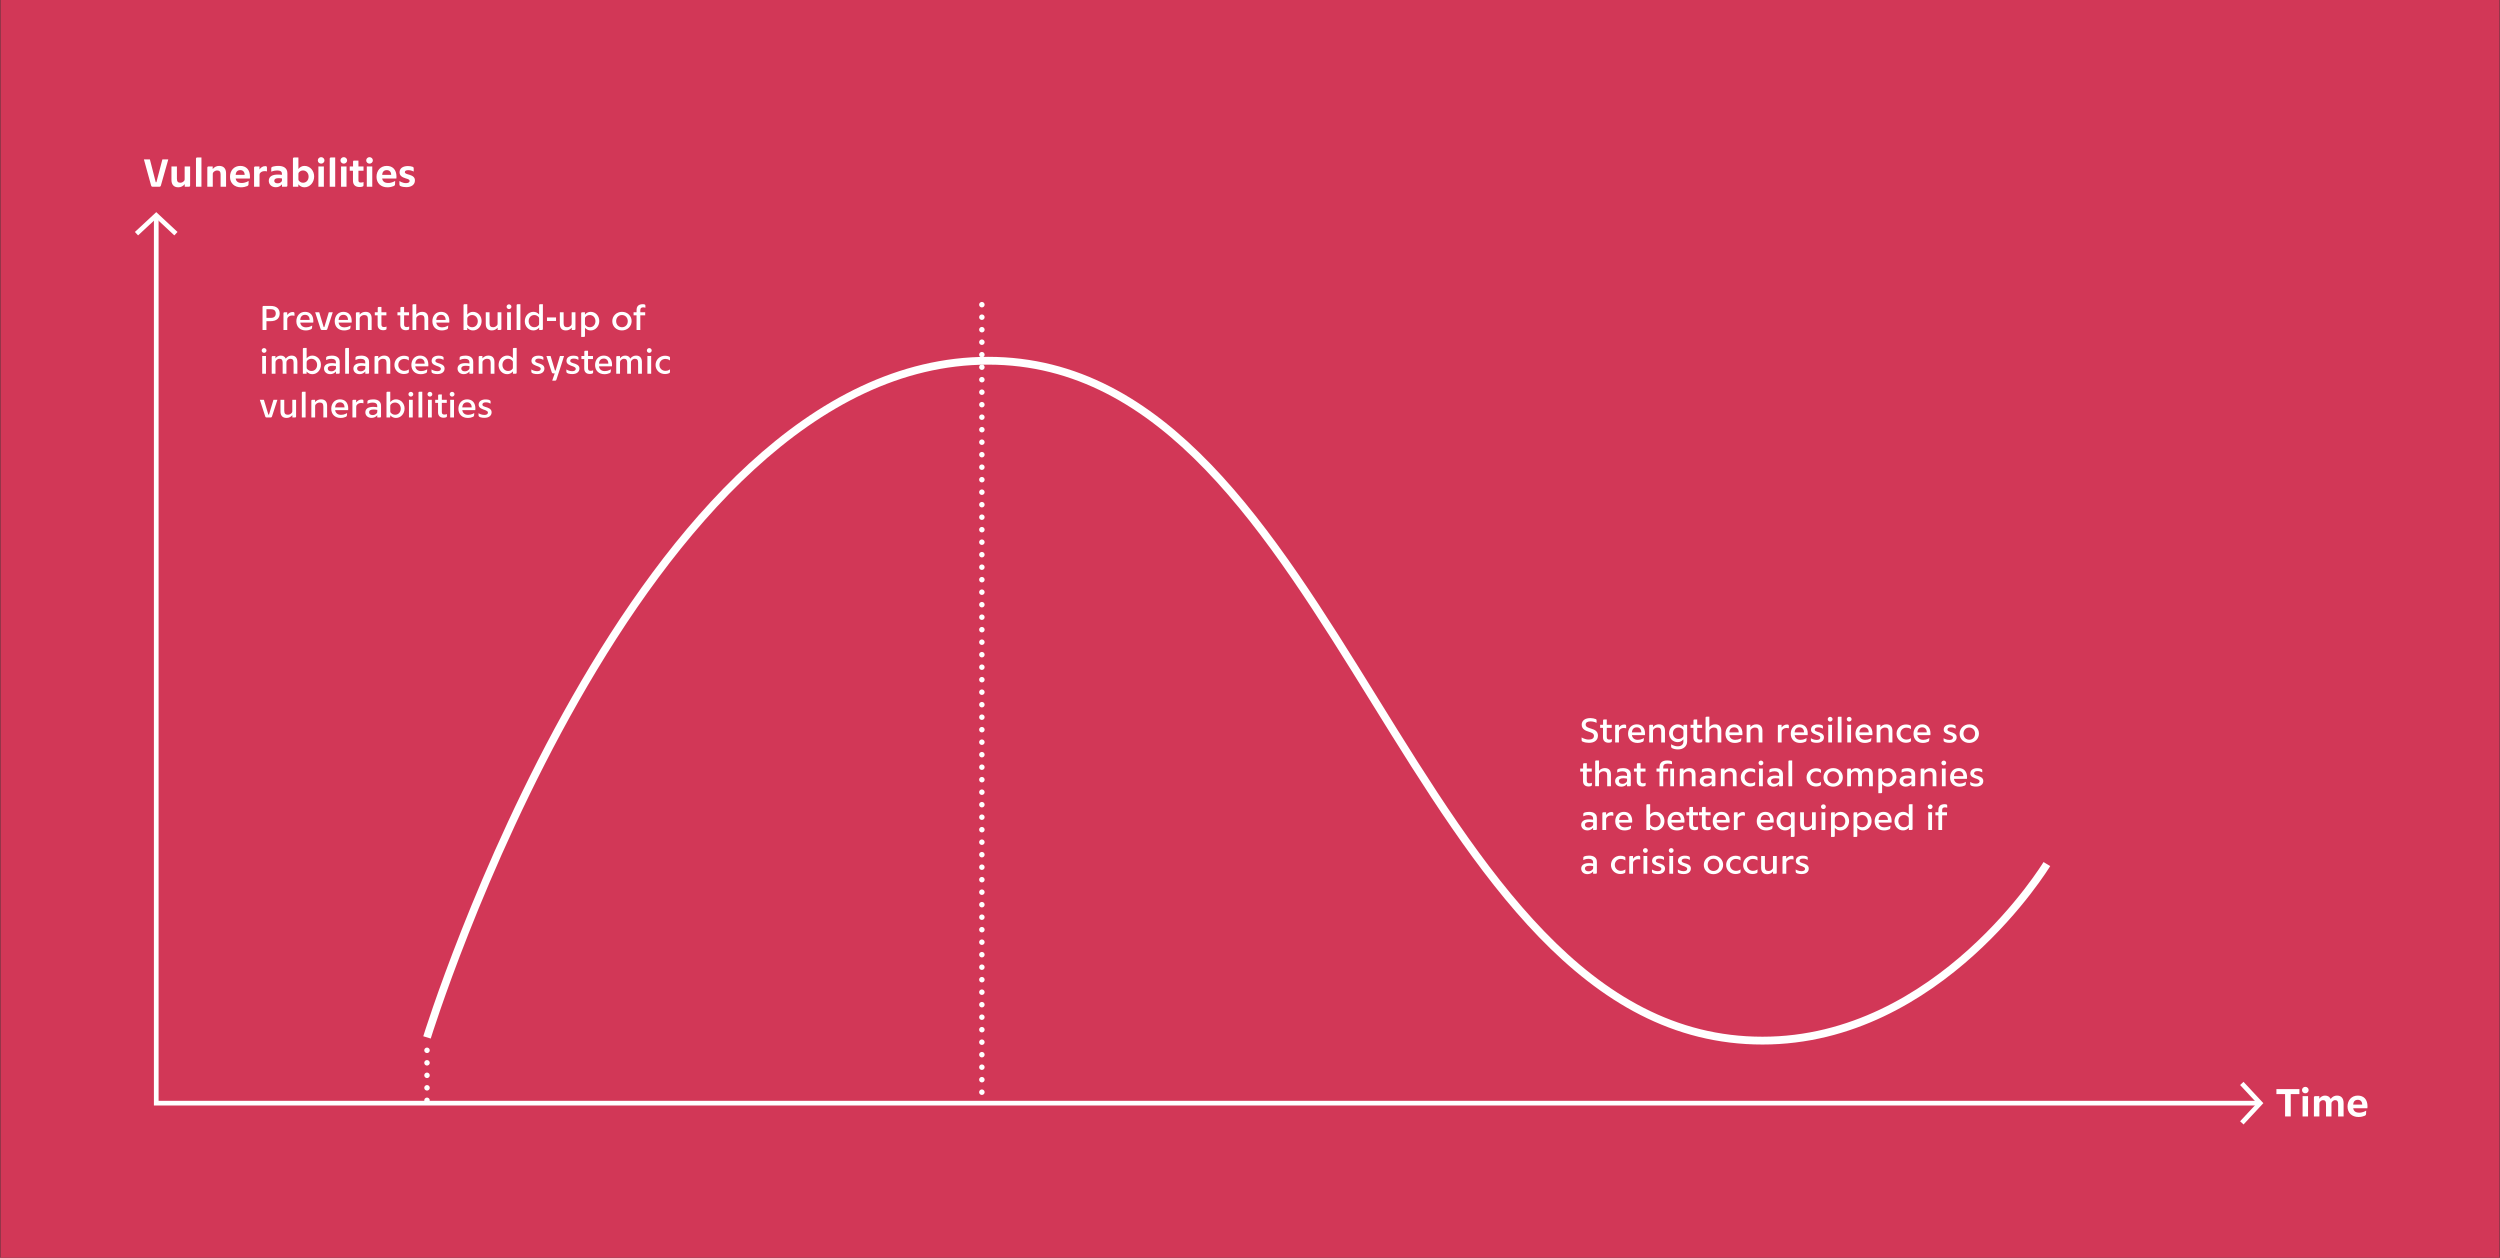 <?xml version="1.0" encoding="UTF-8"?><svg id="Lag_2" xmlns="http://www.w3.org/2000/svg" viewBox="0 0 1600 805"><rect x="0" y="0" width="1600" height="805" fill="#333333" stroke="none"/><defs><style>.cls-1{fill:#fff;}.cls-2{stroke-miterlimit:8;stroke-width:5px;}.cls-2,.cls-3,.cls-4{fill:none;stroke:#fff;}.cls-5{fill:#d23757;}.cls-3{stroke-dasharray:0 0 0 8;stroke-linecap:round;stroke-miterlimit:10;stroke-width:3.5px;}.cls-4{stroke-width:3px;}</style></defs><g id="Anvisningstekst"><g><rect class="cls-5" x=".25" y="-0" width="1599.5" height="805"/><polyline class="cls-4" points="1434.761 718.646 1446.5 706.023 1434.761 693.4"/><polyline class="cls-4" points="100 137.812 100 706.023 100 706.023 1446.5 706.023"/><g><path class="cls-1" d="m97.828,119.526c-.334,0-.584-.066-.75-.2-.167-.133-.292-.341-.375-.625l-4.6-16.675h3.825l3.75,14.6h.425l3.825-14.6h3.775l-4.725,16.675c-.084.284-.208.492-.375.625-.167.134-.417.2-.75.2h-4.025Z"/><path class="cls-1" d="m118.228,119.526v-1.625h-.05c-.483.617-1.071,1.1-1.763,1.45-.691.35-1.446.524-2.262.524-1.467,0-2.571-.412-3.312-1.237-.742-.825-1.113-1.987-1.113-3.487v-8.625h3.5v7.875c0,.917.179,1.571.538,1.963s.913.587,1.663.587c.483,0,.941-.116,1.375-.35.433-.233.8-.542,1.1-.925.133-.15.212-.321.237-.513s.038-.479.038-.862v-7.775h3.5v12.2c0,.533-.292.8-.875.8h-2.575Z"/><path class="cls-1" d="m125.428,119.526v-17.95c0-.533.291-.8.875-.8h2.625v18.75h-3.5Z"/><path class="cls-1" d="m141.178,119.526v-7.875c0-.916-.18-1.57-.538-1.963-.358-.391-.921-.587-1.688-.587-.483,0-.946.116-1.387.35-.442.233-.812.542-1.113.925-.133.15-.212.321-.237.513-.025.192-.037.479-.037.862v7.775h-3.5v-12.2c0-.533.291-.8.875-.8h2.575v1.625h.05c.483-.616,1.075-1.1,1.774-1.45.7-.35,1.458-.524,2.275-.524,1.466,0,2.575.412,3.325,1.237s1.125,1.987,1.125,3.487v8.625h-3.5Z"/><path class="cls-1" d="m159.052,117.852c-.017.333-.084.583-.2.75-.117.167-.342.333-.675.5-.434.2-1.012.379-1.738.537-.725.158-1.471.237-2.237.237-1.05,0-2.004-.158-2.862-.475s-1.596-.767-2.213-1.35c-.616-.584-1.092-1.288-1.425-2.113-.334-.824-.5-1.745-.5-2.762,0-1.033.158-1.979.475-2.838.316-.858.762-1.596,1.337-2.213.575-.616,1.267-1.096,2.075-1.438.808-.341,1.704-.512,2.688-.512.95,0,1.804.149,2.562.449.758.301,1.408.742,1.95,1.325.541.584.958,1.309,1.25,2.175.291.867.438,1.875.438,3.025,0,.35-.025.725-.075,1.125h-9.075c.133.9.513,1.596,1.138,2.088.625.491,1.529.737,2.712.737.633,0,1.221-.066,1.762-.2.542-.133,1.013-.283,1.413-.45.466-.183.891-.399,1.274-.649l-.075,2.05Zm-2.475-5.925c0-.967-.254-1.717-.763-2.25-.508-.533-1.188-.801-2.037-.801-.9,0-1.6.255-2.1.763-.5.509-.784,1.271-.85,2.288h5.75Z"/><path class="cls-1" d="m162.603,119.526v-12.2c0-.533.291-.8.875-.8h2.575v1.875h.05c.383-.566.879-1.054,1.487-1.463.608-.408,1.312-.612,2.112-.612h.225c.117,0,.233.017.35.05.383.084.575.325.575.726v2.6l-.375-.075c-.134-.033-.288-.058-.463-.074s-.379-.025-.612-.025c-.634,0-1.2.1-1.7.3s-.934.534-1.3,1c-.134.167-.217.338-.25.513-.034.175-.05.454-.05.838v7.35h-3.5Z"/><path class="cls-1" d="m180.477,119.526v-1.525h-.05c-.467.584-1.029,1.034-1.688,1.351s-1.387.475-2.188.475c-.7,0-1.329-.108-1.887-.325-.559-.216-1.034-.512-1.425-.887s-.691-.812-.899-1.312c-.209-.5-.312-1.025-.312-1.575,0-.717.141-1.329.425-1.838.283-.508.683-.925,1.2-1.25.516-.325,1.133-.558,1.85-.7.717-.141,1.5-.212,2.35-.212.383,0,.816.017,1.3.05.483.033.908.084,1.274.15v-.75c0-.767-.291-1.316-.875-1.65-.467-.283-1.175-.425-2.125-.425-.566,0-1.083.042-1.55.125s-.867.175-1.2.274c-.399.117-.758.242-1.075.375v-2.125c0-.283.054-.495.163-.637s.304-.271.587-.388c.233-.083.504-.158.812-.226.308-.066.629-.125.962-.175.333-.05.666-.087,1-.112.333-.025.65-.037.95-.037.816,0,1.566.079,2.25.237.683.158,1.283.412,1.8.763.566.383,1.008.883,1.325,1.5.316.616.475,1.375.475,2.274v7.775c0,.533-.291.8-.875.8h-2.575Zm0-5.3c-.383-.083-.784-.138-1.2-.163-.417-.024-.759-.037-1.025-.037-.983,0-1.684.154-2.1.463-.417.309-.625.729-.625,1.262,0,.484.188.867.562,1.15s.912.425,1.612.425c1.017,0,1.85-.375,2.5-1.125.133-.149.212-.32.237-.513.025-.191.038-.479.038-.862v-.6Z"/><path class="cls-1" d="m187.477,119.526v-17.95c0-.533.292-.8.875-.8h2.625v7.325h.05c.45-.583,1.008-1.05,1.675-1.4.666-.35,1.391-.524,2.175-.524.866,0,1.679.175,2.438.524.758.351,1.412.834,1.962,1.45.55.617.983,1.334,1.3,2.15.316.816.475,1.691.475,2.625,0,.967-.158,1.871-.475,2.712-.317.842-.755,1.575-1.312,2.2-.559.625-1.217,1.121-1.976,1.487-.758.366-1.571.55-2.438.55-.767,0-1.483-.166-2.149-.5-.667-.333-1.242-.791-1.726-1.375h-.05v1.525h-3.45Zm3.5-5.275c0,.384.013.672.038.863.024.191.104.362.237.512.3.384.679.7,1.138.95.458.25.971.375,1.537.375.517,0,.996-.096,1.438-.287s.821-.463,1.138-.812c.316-.351.562-.763.737-1.237.175-.476.263-1.004.263-1.588,0-.566-.092-1.088-.275-1.562s-.434-.888-.75-1.237c-.316-.351-.691-.625-1.125-.825s-.899-.3-1.399-.3c-.584,0-1.101.116-1.55.35s-.834.542-1.15.925c-.134.15-.213.321-.237.513-.025.192-.038.479-.038.862v2.5Z"/><path class="cls-1" d="m205.526,104.727c-.583,0-1.083-.2-1.5-.601-.416-.399-.625-.891-.625-1.475,0-.583.208-1.075.625-1.475.417-.4.917-.601,1.5-.601.584,0,1.083.2,1.5.601.417.399.625.892.625,1.475,0,.584-.208,1.075-.625,1.475-.416.4-.916.601-1.5.601Zm-1.75,14.8v-13h3.5v13h-3.5Z"/><path class="cls-1" d="m211.026,119.526v-17.95c0-.533.291-.8.875-.8h2.625v18.75h-3.5Z"/><path class="cls-1" d="m220.026,104.727c-.584,0-1.084-.2-1.5-.601-.417-.399-.625-.891-.625-1.475,0-.583.208-1.075.625-1.475.416-.4.916-.601,1.5-.601.583,0,1.083.2,1.5.601.416.399.625.892.625,1.475,0,.584-.209,1.075-.625,1.475-.417.4-.917.601-1.5.601Zm-1.75,14.8v-13h3.5v13h-3.5Z"/><path class="cls-1" d="m232.651,118.552c0,.25-.042.429-.125.537-.084.108-.217.204-.4.287-.233.101-.533.18-.9.238-.367.058-.717.087-1.05.087-1.417,0-2.483-.354-3.2-1.062-.717-.708-1.075-1.695-1.075-2.962v-6.4h-2.075v-2.75h2.125v-3.075c0-.45.225-.675.675-.675h2.775v3.75h3.25v2.75h-3.25v6.225c0,.434.116.763.35.988.233.225.616.337,1.15.337.25,0,.479-.017.688-.05.208-.033.396-.066.562-.1.183-.051.35-.108.5-.176v2.051Z"/><path class="cls-1" d="m236.501,104.727c-.584,0-1.084-.2-1.5-.601-.417-.399-.625-.891-.625-1.475,0-.583.208-1.075.625-1.475.416-.4.916-.601,1.5-.601.583,0,1.083.2,1.5.601.416.399.625.892.625,1.475,0,.584-.209,1.075-.625,1.475-.417.4-.917.601-1.5.601Zm-1.75,14.8v-13h3.5v13h-3.5Z"/><path class="cls-1" d="m252.825,117.852c-.017.333-.083.583-.2.75s-.342.333-.675.5c-.434.2-1.012.379-1.737.537-.725.158-1.471.237-2.237.237-1.05,0-2.004-.158-2.862-.475-.859-.316-1.597-.767-2.213-1.35-.617-.584-1.092-1.288-1.425-2.113-.334-.824-.5-1.745-.5-2.762,0-1.033.158-1.979.475-2.838s.763-1.596,1.338-2.213c.575-.616,1.267-1.096,2.075-1.438.808-.341,1.704-.512,2.688-.512.95,0,1.804.149,2.562.449.758.301,1.408.742,1.95,1.325.541.584.959,1.309,1.25,2.175.291.867.438,1.875.438,3.025,0,.35-.025.725-.075,1.125h-9.075c.133.9.513,1.596,1.138,2.088.625.491,1.528.737,2.712.737.634,0,1.221-.066,1.763-.2.541-.133,1.013-.283,1.413-.45.466-.183.891-.399,1.275-.649l-.075,2.05Zm-2.475-5.925c0-.967-.254-1.717-.763-2.25-.509-.533-1.188-.801-2.037-.801-.9,0-1.601.255-2.101.763-.5.509-.783,1.271-.85,2.288h5.75Z"/><path class="cls-1" d="m255.625,115.876c.4.268.825.492,1.275.676.383.166.829.316,1.338.449.508.134,1.045.2,1.612.2.683,0,1.237-.116,1.662-.35.425-.233.638-.566.638-1,0-.267-.066-.483-.2-.65-.133-.166-.312-.308-.537-.425-.225-.116-.479-.217-.763-.3s-.584-.175-.9-.275c-.633-.2-1.2-.416-1.7-.649s-.921-.5-1.263-.801c-.342-.3-.604-.653-.788-1.062-.184-.408-.275-.887-.275-1.438,0-.649.133-1.225.4-1.725.266-.5.637-.916,1.113-1.25.475-.333,1.037-.583,1.688-.75.649-.166,1.358-.25,2.125-.25.516,0,1.033.037,1.55.112s.991.188,1.425.338c.316.116.521.259.612.425.092.167.138.367.138.6v2.051c-.316-.167-.65-.316-1-.45-.316-.116-.675-.221-1.075-.312-.399-.092-.825-.138-1.274-.138-.7,0-1.263.092-1.688.275-.425.184-.638.517-.638,1,0,.267.096.483.287.649.191.167.434.312.726.438.291.125.616.233.975.325s.704.188,1.038.287c.516.167.988.354,1.413.562.425.209.787.455,1.087.738s.529.612.688.987c.158.375.238.821.238,1.337,0,.65-.13,1.242-.388,1.775-.259.533-.629.983-1.112,1.35-.484.367-1.062.65-1.738.851s-1.429.3-2.262.3c-.634,0-1.267-.05-1.9-.15-.634-.1-1.217-.258-1.75-.475-.3-.133-.504-.296-.612-.487s-.163-.413-.163-.663v-2.125Z"/></g><g><path class="cls-1" d="m1462.453,714.526v-14.3h-5.551v-3.2h14.726v3.2h-5.55v14.3h-3.625Z"/><path class="cls-1" d="m1475.402,699.727c-.583,0-1.083-.2-1.5-.601-.416-.399-.625-.891-.625-1.475,0-.583.209-1.075.625-1.475.417-.4.917-.601,1.5-.601.584,0,1.084.2,1.5.601.417.399.625.892.625,1.475,0,.584-.208,1.075-.625,1.475-.416.4-.916.601-1.5.601Zm-1.75,14.8v-13h3.5v13h-3.5Z"/><path class="cls-1" d="m1496.402,714.526v-8c0-.883-.154-1.508-.462-1.875-.309-.366-.779-.55-1.413-.55-.416,0-.796.1-1.137.3-.342.2-.654.483-.938.85-.117.134-.196.275-.238.426-.041.149-.062.358-.062.625v8.225h-3.5v-8c0-.883-.154-1.508-.462-1.875-.309-.366-.779-.55-1.413-.55-.416,0-.796.1-1.137.3-.342.2-.654.483-.938.85-.134.167-.217.347-.25.538-.034.191-.051.479-.051.862v7.875h-3.5v-12.2c0-.533.292-.8.875-.8h2.575v1.625h.05c.4-.616.926-1.1,1.575-1.45.65-.35,1.325-.524,2.025-.524.916,0,1.666.191,2.25.574.583.384,1.041.909,1.375,1.575,1.1-1.433,2.433-2.149,4-2.149,1.433,0,2.504.425,3.212,1.274.709.851,1.062,2.042,1.062,3.575v8.5h-3.5Z"/><path class="cls-1" d="m1514.277,712.852c-.017.333-.083.583-.199.75-.117.167-.342.333-.676.5-.434.2-1.012.379-1.737.537-.725.158-1.471.237-2.237.237-1.05,0-2.004-.158-2.862-.475s-1.597-.767-2.213-1.35c-.616-.584-1.092-1.288-1.425-2.113-.334-.824-.5-1.745-.5-2.762,0-1.033.158-1.979.475-2.838s.763-1.596,1.338-2.213c.575-.616,1.267-1.096,2.075-1.438.808-.341,1.704-.512,2.688-.512.95,0,1.804.149,2.562.449.758.301,1.408.742,1.95,1.325.541.584.958,1.309,1.25,2.175.291.867.438,1.875.438,3.025,0,.35-.025.725-.075,1.125h-9.075c.133.9.513,1.596,1.138,2.088.625.491,1.528.737,2.712.737.634,0,1.221-.066,1.763-.2.542-.133,1.013-.283,1.413-.45.466-.183.891-.399,1.274-.649l-.075,2.05Zm-2.475-5.925c0-.967-.254-1.717-.763-2.25s-1.188-.801-2.037-.801c-.9,0-1.601.255-2.101.763-.5.509-.783,1.271-.85,2.288h5.75Z"/></g><polyline class="cls-4" points="112.596 149.551 100 137.812 87.35 149.551"/><line class="cls-3" x1="273.283" y1="672.206" x2="273.283" y2="706.998"/><line class="cls-3" x1="628.399" y1="195" x2="628.399" y2="706"/><path class="cls-2" d="m273.283,663.941s133.514-433.069,359.116-433.069,269.101,435.129,495.601,435.129c113.5,0,182-113,182-113"/><g><path class="cls-1" d="m168.021,211.19v-14.696c0-.469.242-.704.727-.704h4.444c1.921,0,3.37.44,4.345,1.32.975.88,1.463,2.046,1.463,3.498,0,.733-.118,1.405-.352,2.013-.235.608-.594,1.129-1.078,1.562s-1.096.77-1.837,1.012c-.741.242-1.617.363-2.629.363h-2.574v5.632h-2.508Zm5.236-7.744c1.144,0,1.969-.256,2.475-.77.506-.513.759-1.188.759-2.024,0-.851-.25-1.521-.748-2.013-.499-.491-1.32-.737-2.464-.737h-2.75v5.544h2.728Z"/><path class="cls-1" d="m181.419,211.19v-10.67c0-.44.235-.66.704-.66h1.694v1.694h.044c.411-.557.902-1.008,1.474-1.353s1.232-.517,1.98-.517c.073,0,.161.003.264.011.102.008.212.026.33.055.367.103.55.337.55.704v1.672l-.374-.11c-.264-.073-.616-.11-1.056-.11-.602,0-1.144.11-1.628.33-.484.22-.902.565-1.254,1.034-.132.162-.217.345-.253.55-.037.206-.055.514-.055.924v6.446h-2.42Z"/><path class="cls-1" d="m199.723,209.694c-.015.293-.066.51-.154.649-.088.14-.264.283-.528.429-.381.191-.876.356-1.485.495-.609.139-1.243.209-1.903.209-.88,0-1.687-.136-2.42-.407-.734-.271-1.364-.66-1.893-1.166-.527-.506-.938-1.122-1.231-1.848-.294-.726-.44-1.537-.44-2.431s.136-1.712.407-2.453c.271-.74.649-1.378,1.133-1.914.484-.535,1.07-.949,1.76-1.243.689-.293,1.452-.44,2.288-.44.792,0,1.515.129,2.167.385.653.257,1.21.634,1.672,1.133.462.499.817,1.115,1.067,1.848.249.733.374,1.577.374,2.53,0,.308-.022.638-.066.99h-8.316c.117.924.498,1.661,1.144,2.211s1.525.825,2.641.825c.572,0,1.092-.059,1.562-.176.47-.117.873-.256,1.21-.418.206-.073.396-.161.572-.264s.345-.213.506-.33l-.066,1.386Zm-1.562-4.95c0-1.012-.261-1.808-.781-2.387-.521-.579-1.229-.869-2.123-.869-.924,0-1.657.283-2.2.847-.542.565-.843,1.368-.902,2.409h6.006Z"/><path class="cls-1" d="m206.103,211.19c-.264,0-.469-.055-.616-.165-.147-.11-.257-.29-.33-.539l-3.454-10.626h2.596l2.86,9.482h.418l2.86-9.482h2.53l-3.454,10.626c-.073.25-.184.429-.33.539-.147.11-.352.165-.616.165h-2.464Z"/><path class="cls-1" d="m224.274,209.694c-.015.293-.065.51-.154.649-.088.14-.264.283-.528.429-.382.191-.877.356-1.485.495s-1.243.209-1.903.209c-.88,0-1.687-.136-2.42-.407-.734-.271-1.364-.66-1.892-1.166-.528-.506-.938-1.122-1.232-1.848-.293-.726-.44-1.537-.44-2.431s.136-1.712.407-2.453c.271-.74.648-1.378,1.133-1.914.484-.535,1.07-.949,1.76-1.243s1.452-.44,2.288-.44c.792,0,1.515.129,2.167.385.652.257,1.21.634,1.672,1.133.462.499.817,1.115,1.067,1.848.249.733.374,1.577.374,2.53,0,.308-.022.638-.066.99h-8.315c.117.924.498,1.661,1.144,2.211s1.525.825,2.64.825c.572,0,1.092-.059,1.562-.176.469-.117.872-.256,1.21-.418.205-.073.396-.161.572-.264.176-.103.344-.213.506-.33l-.066,1.386Zm-1.562-4.95c0-1.012-.261-1.808-.781-2.387-.521-.579-1.229-.869-2.123-.869-.924,0-1.657.283-2.2.847-.542.565-.843,1.368-.901,2.409h6.006Z"/><path class="cls-1" d="m235.45,211.19v-6.974c0-.924-.187-1.587-.561-1.991s-.965-.605-1.771-.605c-.514,0-.998.114-1.452.341-.455.228-.851.546-1.188.957-.146.176-.231.363-.253.561-.022.198-.033.51-.033.935v6.776h-2.42v-10.67c0-.44.234-.66.704-.66h1.694v1.452h.044c.454-.557,1.001-.986,1.639-1.287.638-.3,1.331-.451,2.079-.451,1.29,0,2.266.356,2.926,1.067s.99,1.72.99,3.025v7.524h-2.398Z"/><path class="cls-1" d="m247.375,210.354c0,.22-.041.378-.121.473s-.216.18-.407.253c-.206.088-.448.154-.727.198-.278.044-.557.066-.836.066-1.188,0-2.083-.311-2.684-.935-.602-.624-.902-1.441-.902-2.453v-6.138h-1.826v-1.958h1.87v-2.816c0-.396.198-.594.594-.594h1.782v3.41h3.168v1.958h-3.168v5.896c0,.514.121.91.363,1.188.242.279.664.418,1.265.418.234,0,.447-.014.638-.044.19-.029.366-.066.528-.11.088-.029.168-.059.242-.088s.146-.066.22-.11v1.386Z"/><path class="cls-1" d="m261.872,210.354c0,.22-.041.378-.121.473-.081.095-.217.18-.407.253-.205.088-.447.154-.726.198-.279.044-.558.066-.836.066-1.188,0-2.083-.311-2.684-.935-.602-.624-.902-1.441-.902-2.453v-6.138h-1.826v-1.958h1.87v-2.816c0-.396.198-.594.594-.594h1.782v3.41h3.168v1.958h-3.168v5.896c0,.514.121.91.363,1.188.242.279.664.418,1.265.418.234,0,.447-.014.638-.044.19-.029.367-.066.528-.11.088-.029.168-.059.242-.088.073-.029.146-.066.22-.11v1.386Z"/><path class="cls-1" d="m271.662,211.19v-6.974c0-.924-.187-1.587-.561-1.991s-.972-.605-1.793-.605c-.514,0-.994.114-1.441.341-.448.228-.84.546-1.177.957-.146.176-.23.363-.253.561-.021.198-.033.51-.033.935v6.776h-2.42v-15.84c0-.44.235-.66.704-.66h1.716v6.6h.044c.455-.542.997-.964,1.628-1.265.63-.3,1.32-.451,2.068-.451,1.291,0,2.266.356,2.926,1.067.66.711.99,1.72.99,3.025v7.524h-2.398Z"/><path class="cls-1" d="m286.775,209.694c-.015.293-.065.51-.154.649-.088.14-.264.283-.528.429-.382.191-.877.356-1.485.495s-1.243.209-1.903.209c-.88,0-1.687-.136-2.42-.407-.734-.271-1.364-.66-1.892-1.166-.528-.506-.938-1.122-1.232-1.848-.293-.726-.44-1.537-.44-2.431s.136-1.712.407-2.453c.271-.74.648-1.378,1.133-1.914.484-.535,1.07-.949,1.76-1.243s1.452-.44,2.288-.44c.792,0,1.515.129,2.167.385.652.257,1.21.634,1.672,1.133.462.499.817,1.115,1.067,1.848.249.733.374,1.577.374,2.53,0,.308-.022.638-.066.99h-8.315c.117.924.498,1.661,1.144,2.211s1.525.825,2.64.825c.572,0,1.092-.059,1.562-.176.469-.117.872-.256,1.21-.418.205-.073.396-.161.572-.264.176-.103.344-.213.506-.33l-.066,1.386Zm-1.562-4.95c0-1.012-.261-1.808-.781-2.387-.521-.579-1.229-.869-2.123-.869-.924,0-1.657.283-2.2.847-.542.565-.843,1.368-.901,2.409h6.006Z"/><path class="cls-1" d="m296.653,211.19v-15.84c0-.44.234-.66.704-.66h1.716v6.6h.044c.44-.542.964-.964,1.573-1.265.608-.3,1.287-.451,2.035-.451.777,0,1.503.154,2.178.462.675.308,1.258.726,1.749,1.254.491.528.876,1.147,1.155,1.859.278.711.418,1.478.418,2.299,0,.836-.144,1.621-.429,2.354-.286.734-.675,1.372-1.166,1.914-.492.543-1.075.972-1.749,1.287-.675.315-1.401.473-2.178.473-.719,0-1.386-.143-2.002-.429-.616-.286-1.151-.7-1.605-1.243h-.044v1.386h-2.398Zm2.42-4.576c0,.411.011.719.033.924s.106.389.253.55c.337.411.74.737,1.21.979.469.242.997.363,1.584.363.528,0,1.016-.095,1.463-.286.447-.19.829-.459,1.145-.803.315-.344.564-.755.748-1.232.183-.477.275-1.001.275-1.573,0-.572-.092-1.096-.275-1.573-.183-.477-.437-.887-.759-1.232-.323-.344-.708-.616-1.155-.814-.448-.198-.928-.297-1.441-.297-.602,0-1.133.114-1.595.341-.462.228-.862.546-1.199.957-.146.176-.231.363-.253.561-.022.198-.033.51-.033.935v2.2Z"/><path class="cls-1" d="m318.499,211.19v-1.452h-.044c-.455.558-.997.987-1.628,1.287s-1.32.451-2.068.451c-1.276,0-2.241-.355-2.893-1.067s-.979-1.72-.979-3.025v-7.524h2.42v6.974c0,.924.183,1.588.55,1.991.366.404.946.605,1.738.605.513,0,.99-.114,1.43-.341.44-.227.821-.546,1.144-.957.132-.161.212-.344.242-.55.029-.205.044-.513.044-.924v-6.798h2.42v10.67c0,.44-.234.66-.704.66h-1.672Z"/><path class="cls-1" d="m325.759,197.814c-.425,0-.789-.146-1.089-.44-.301-.293-.451-.652-.451-1.078,0-.425.15-.784.451-1.078.3-.293.664-.44,1.089-.44s.789.147,1.089.44c.3.294.451.653.451,1.078,0,.426-.15.785-.451,1.078-.301.293-.664.44-1.089.44Zm-1.21,13.376v-11.33h2.42v11.33h-2.42Z"/><path class="cls-1" d="m330.643,211.19v-15.84c0-.44.235-.66.704-.66h1.716v16.5h-2.42Z"/><path class="cls-1" d="m345.075,211.19v-1.474h-.044c-.47.558-1.009.99-1.617,1.298-.609.308-1.287.462-2.035.462-.777,0-1.504-.154-2.178-.462-.675-.308-1.258-.726-1.749-1.254-.492-.528-.877-1.147-1.155-1.859-.279-.711-.418-1.478-.418-2.299,0-.836.139-1.621.418-2.354.278-.733.667-1.371,1.166-1.914.499-.542,1.085-.972,1.76-1.287.675-.315,1.4-.473,2.178-.473.718,0,1.382.143,1.991.429s1.141.686,1.595,1.199h.044v-5.852c0-.44.234-.66.704-.66h1.716v15.84c0,.44-.235.66-.704.66h-1.672Zm-.044-6.754c0-.411-.012-.719-.033-.924-.022-.205-.106-.388-.253-.55-.323-.411-.723-.737-1.199-.979s-1.001-.363-1.573-.363c-.528,0-1.016.095-1.463.286-.447.191-.829.462-1.144.814-.316.352-.565.767-.748,1.243-.184.477-.275,1.001-.275,1.573,0,.557.092,1.074.275,1.551.183.477.436.888.759,1.232.322.345.704.616,1.144.814.44.198.916.297,1.43.297.601,0,1.133-.114,1.595-.341.462-.227.861-.546,1.199-.957.146-.161.23-.344.253-.55.021-.205.033-.513.033-.924v-2.222Z"/><path class="cls-1" d="m350.069,205.426v-2.266h5.786v2.266h-5.786Z"/><path class="cls-1" d="m365.909,211.19v-1.452h-.044c-.455.558-.998.987-1.628,1.287-.631.3-1.32.451-2.068.451-1.276,0-2.241-.355-2.894-1.067-.652-.711-.979-1.72-.979-3.025v-7.524h2.42v6.974c0,.924.183,1.588.55,1.991.367.404.946.605,1.738.605.513,0,.99-.114,1.43-.341.44-.227.821-.546,1.145-.957.132-.161.212-.344.242-.55.029-.205.044-.513.044-.924v-6.798h2.42v10.67c0,.44-.235.66-.704.66h-1.672Z"/><path class="cls-1" d="m371.959,215.634v-15.114c0-.44.234-.66.704-.66h1.694v1.474h.044c.455-.557.986-.99,1.595-1.298.608-.308,1.287-.462,2.035-.462.777,0,1.503.154,2.178.462.674.308,1.257.726,1.749,1.254.491.528.876,1.147,1.155,1.859s.418,1.478.418,2.299c0,.836-.143,1.621-.429,2.354-.286.734-.675,1.372-1.166,1.914-.491.543-1.074.972-1.749,1.287s-1.4.473-2.178.473c-.704,0-1.364-.143-1.98-.429s-1.152-.693-1.606-1.221h-.044v5.148c0,.44-.235.66-.704.66h-1.716Zm2.42-9.02c0,.411.011.719.033.924.021.206.106.389.253.55.337.411.74.737,1.21.979.469.242.997.363,1.584.363.528,0,1.016-.095,1.463-.286.447-.19.828-.459,1.144-.803.315-.344.564-.755.748-1.232.184-.477.275-1.001.275-1.573,0-.558-.092-1.074-.275-1.551-.183-.477-.437-.891-.759-1.243-.323-.352-.708-.627-1.155-.825-.448-.198-.928-.297-1.441-.297-.602,0-1.133.114-1.595.341-.462.228-.862.546-1.199.957-.147.176-.231.363-.253.561-.022.198-.033.51-.033.935v2.2Z"/><path class="cls-1" d="m404.232,205.492c0,.836-.158,1.621-.473,2.354-.315.734-.751,1.368-1.309,1.903-.558.536-1.214.957-1.969,1.265-.756.308-1.573.462-2.453.462s-1.698-.151-2.453-.451-1.408-.715-1.958-1.243c-.55-.528-.979-1.151-1.287-1.87-.308-.719-.462-1.496-.462-2.332,0-.851.158-1.639.473-2.365.315-.726.751-1.36,1.309-1.903.557-.542,1.213-.968,1.969-1.276.755-.308,1.573-.462,2.453-.462s1.694.151,2.442.451c.748.301,1.396.719,1.947,1.254.55.536.982,1.163,1.298,1.881s.473,1.496.473,2.332Zm-6.16,3.938c.528,0,1.02-.095,1.474-.286.455-.19.847-.459,1.177-.803.33-.344.586-.755.77-1.232.184-.477.275-1.001.275-1.573,0-.572-.096-1.096-.286-1.573-.191-.477-.451-.887-.781-1.232-.33-.344-.723-.616-1.177-.814-.455-.198-.954-.297-1.496-.297-.543,0-1.038.095-1.485.286-.448.191-.836.459-1.166.803-.33.345-.587.755-.77,1.232-.184.477-.275,1.001-.275,1.573,0,.572.092,1.096.275,1.573.183.477.44.888.77,1.232.33.345.726.616,1.188.814.462.198.964.297,1.507.297Z"/><path class="cls-1" d="m407.4,211.19v-9.372h-1.914v-1.958h1.914v-1.298c0-1.349.337-2.332,1.012-2.948.675-.616,1.665-.924,2.97-.924.146,0,.319.007.518.022.198.015.392.052.583.11.234.074.388.176.462.308.073.132.11.301.11.506v1.298c-.074-.015-.143-.029-.209-.044s-.136-.029-.209-.044c-.118-.029-.264-.058-.44-.088-.176-.029-.367-.044-.572-.044-.616,0-1.074.14-1.375.418-.301.279-.451.734-.451,1.364v1.364h3.124v1.958h-3.124v9.372h-2.397Z"/><path class="cls-1" d="m169.012,225.814c-.426,0-.788-.146-1.089-.44s-.451-.652-.451-1.078c0-.425.15-.784.451-1.078.301-.293.663-.44,1.089-.44.425,0,.788.147,1.089.44.301.294.451.653.451,1.078,0,.426-.15.785-.451,1.078s-.664.44-1.089.44Zm-1.21,13.376v-11.33h2.42v11.33h-2.42Z"/><path class="cls-1" d="m187.888,239.19v-7.062c0-.895-.165-1.536-.495-1.925s-.847-.583-1.551-.583c-.866,0-1.606.411-2.222,1.232-.118.162-.198.334-.242.517-.044.184-.066.443-.066.781v7.04h-2.42v-7.062c0-.895-.162-1.536-.484-1.925-.322-.389-.836-.583-1.54-.583-.88,0-1.628.411-2.244,1.232-.132.176-.216.367-.253.572-.037.206-.055.514-.055.924v6.842h-2.42v-10.67c0-.44.234-.66.704-.66h1.694v1.452h.044c.381-.557.865-.986,1.452-1.287.586-.3,1.21-.451,1.87-.451.806,0,1.474.169,2.002.506s.938.814,1.232,1.43c.469-.645,1.02-1.129,1.65-1.452.63-.323,1.312-.484,2.046-.484,1.231,0,2.159.36,2.783,1.078.624.719.935,1.746.935,3.08v7.458h-2.42Z"/><path class="cls-1" d="m193.827,239.19v-15.84c0-.44.235-.66.704-.66h1.716v6.6h.044c.44-.542.964-.964,1.573-1.265.608-.3,1.287-.451,2.035-.451.777,0,1.503.154,2.178.462.675.308,1.258.726,1.749,1.254.491.528.876,1.147,1.155,1.859.278.711.418,1.478.418,2.299,0,.836-.143,1.621-.429,2.354-.286.734-.675,1.372-1.166,1.914-.492.543-1.075.972-1.749,1.287-.675.315-1.401.473-2.178.473-.719,0-1.386-.143-2.002-.429s-1.152-.7-1.606-1.243h-.044v1.386h-2.398Zm2.42-4.576c0,.411.011.719.033.924.022.206.106.389.253.55.337.411.741.737,1.21.979.47.242.998.363,1.584.363.528,0,1.016-.095,1.463-.286.447-.19.829-.459,1.144-.803.315-.344.564-.755.748-1.232.183-.477.275-1.001.275-1.573,0-.572-.092-1.096-.275-1.573-.184-.477-.437-.887-.759-1.232-.323-.344-.708-.616-1.155-.814-.448-.198-.928-.297-1.441-.297-.602,0-1.133.114-1.595.341-.462.228-.862.546-1.199.957-.146.176-.23.363-.253.561-.021.198-.033.51-.033.935v2.2Z"/><path class="cls-1" d="m215.013,237.782h-.044c-.44.528-.964.939-1.573,1.232-.609.293-1.287.44-2.035.44-.616,0-1.17-.092-1.661-.275-.492-.183-.91-.436-1.254-.759-.345-.322-.609-.7-.792-1.133-.184-.433-.275-.891-.275-1.375,0-.63.128-1.166.385-1.606.256-.44.608-.803,1.056-1.089.447-.286.979-.495,1.595-.627.616-.132,1.291-.198,2.024-.198.381,0,.81.022,1.287.066.477.044.898.103,1.265.176v-.66c0-.44-.062-.799-.187-1.078-.125-.278-.312-.506-.561-.682-.514-.381-1.232-.572-2.156-.572-.514,0-.976.041-1.386.121-.411.081-.763.18-1.056.297-.338.132-.646.264-.924.396v-1.43c0-.249.044-.436.132-.561.088-.125.242-.238.462-.341.41-.176.909-.308,1.496-.396.586-.088,1.129-.132,1.628-.132.733,0,1.396.077,1.991.231.594.154,1.104.393,1.529.715.47.337.829.755,1.078,1.254.249.499.374,1.159.374,1.98v6.754c0,.44-.235.66-.704.66h-1.694v-1.408Zm.022-3.454c-.382-.088-.8-.15-1.254-.187-.455-.037-.829-.055-1.122-.055-1.922,0-2.882.609-2.882,1.826,0,.513.198.931.594,1.254s.968.484,1.716.484c.543,0,1.034-.11,1.475-.33.439-.22.828-.521,1.166-.902.132-.161.216-.334.253-.517.036-.183.055-.465.055-.847v-.726Z"/><path class="cls-1" d="m220.909,239.19v-15.84c0-.44.234-.66.704-.66h1.716v16.5h-2.42Z"/><path class="cls-1" d="m233.801,237.782h-.044c-.44.528-.965.939-1.573,1.232-.608.293-1.287.44-2.035.44-.616,0-1.169-.092-1.661-.275-.492-.183-.91-.436-1.254-.759-.345-.322-.608-.7-.792-1.133-.183-.433-.274-.891-.274-1.375,0-.63.128-1.166.385-1.606.256-.44.608-.803,1.056-1.089.447-.286.979-.495,1.595-.627.616-.132,1.291-.198,2.024-.198.381,0,.811.022,1.287.066s.898.103,1.265.176v-.66c0-.44-.062-.799-.187-1.078-.125-.278-.312-.506-.561-.682-.514-.381-1.232-.572-2.156-.572-.514,0-.976.041-1.386.121s-.763.18-1.056.297c-.337.132-.646.264-.924.396v-1.43c0-.249.044-.436.132-.561.088-.125.242-.238.462-.341.411-.176.909-.308,1.496-.396s1.129-.132,1.628-.132c.733,0,1.397.077,1.991.231.594.154,1.104.393,1.529.715.469.337.828.755,1.078,1.254.25.499.374,1.159.374,1.98v6.754c0,.44-.235.66-.704.66h-1.694v-1.408Zm.022-3.454c-.381-.088-.799-.15-1.254-.187s-.829-.055-1.122-.055c-1.921,0-2.882.609-2.882,1.826,0,.513.198.931.594,1.254s.968.484,1.716.484c.542,0,1.034-.11,1.474-.33.44-.22.829-.521,1.166-.902.132-.161.216-.334.253-.517.037-.183.055-.465.055-.847v-.726Z"/><path class="cls-1" d="m247.375,239.19v-6.974c0-.924-.187-1.587-.561-1.991s-.964-.605-1.771-.605c-.514,0-.998.114-1.452.341-.455.228-.851.546-1.188.957-.146.176-.23.363-.253.561-.021.198-.033.51-.033.935v6.776h-2.42v-10.67c0-.44.235-.66.704-.66h1.694v1.452h.044c.454-.557,1.001-.986,1.639-1.287.638-.3,1.331-.451,2.079-.451,1.291,0,2.266.356,2.926,1.067.66.711.99,1.72.99,3.025v7.524h-2.398Z"/><path class="cls-1" d="m261.652,237.98c0,.206-.033.374-.099.506-.066.132-.224.257-.473.374-.367.176-.778.308-1.232.396-.455.088-.902.132-1.342.132-.866,0-1.669-.147-2.409-.44-.741-.293-1.383-.7-1.925-1.221-.543-.521-.968-1.133-1.276-1.837-.308-.704-.462-1.474-.462-2.31s.154-1.617.462-2.343c.308-.726.733-1.353,1.276-1.881.542-.528,1.188-.942,1.936-1.243.748-.3,1.562-.451,2.442-.451.454,0,.898.041,1.331.121.432.081.832.209,1.199.385.264.118.425.242.484.374s.088.293.088.484v1.65c-.22-.176-.477-.337-.77-.484-.25-.117-.554-.227-.913-.33-.359-.103-.774-.154-1.243-.154-.543,0-1.045.092-1.507.275-.462.184-.866.444-1.21.781-.345.337-.616.741-.814,1.21-.198.469-.297.99-.297,1.562,0,.572.103,1.089.308,1.551s.484.862.836,1.199.762.598,1.232.781c.469.184.968.275,1.496.275.469,0,.876-.047,1.221-.143.345-.095.642-.209.892-.341.146-.073.282-.15.407-.231s.246-.165.363-.253v1.606Z"/><path class="cls-1" d="m273.334,237.694c-.015.293-.066.51-.154.649-.088.14-.264.283-.528.429-.381.191-.876.356-1.485.495-.609.139-1.243.209-1.903.209-.88,0-1.687-.136-2.42-.407-.734-.271-1.364-.66-1.893-1.166-.527-.506-.938-1.122-1.231-1.848-.294-.726-.44-1.537-.44-2.431s.136-1.712.407-2.453c.271-.74.649-1.378,1.133-1.914.484-.535,1.07-.949,1.76-1.243.689-.293,1.452-.44,2.288-.44.792,0,1.515.129,2.167.385.653.257,1.21.634,1.672,1.133.462.499.817,1.115,1.067,1.848.249.733.374,1.577.374,2.53,0,.308-.022.638-.066.99h-8.316c.117.924.498,1.661,1.144,2.211s1.525.825,2.641.825c.572,0,1.092-.059,1.562-.176.47-.117.873-.256,1.21-.418.206-.073.396-.161.572-.264s.345-.213.506-.33l-.066,1.386Zm-1.562-4.95c0-1.012-.261-1.808-.781-2.387-.521-.579-1.229-.869-2.123-.869-.924,0-1.657.283-2.2.847-.542.565-.843,1.368-.902,2.409h6.006Z"/><path class="cls-1" d="m276.172,236.44c.103.074.264.172.484.297.22.125.491.246.814.363.322.117.682.224,1.078.319.396.096.821.143,1.276.143.733,0,1.309-.125,1.727-.374.418-.249.627-.63.627-1.144,0-.352-.147-.642-.44-.869-.293-.227-.66-.429-1.1-.605-.22-.088-.44-.168-.66-.242-.25-.088-.506-.176-.771-.264-.513-.176-.99-.392-1.43-.649-.44-.256-.807-.576-1.1-.957-.294-.381-.44-.873-.44-1.474,0-.542.11-1.023.33-1.441s.528-.766.924-1.045c.396-.278.861-.491,1.397-.638.535-.146,1.118-.22,1.749-.22.337,0,.696.019,1.078.055.381.037.729.103,1.045.198s.58.228.792.396c.212.168.318.385.318.649v1.386c-.337-.19-.748-.374-1.231-.55-.484-.176-1.078-.264-1.782-.264-.587,0-1.071.088-1.452.264s-.616.448-.704.814c-.088.235-.088.47,0,.704.088.279.297.502.627.671.33.169.708.319,1.133.451.22.073.44.14.66.198.234.074.484.154.748.242.455.146.88.345,1.276.594.396.25.726.565.99.946s.396.865.396,1.452c0,1.1-.415,1.969-1.243,2.607-.829.638-1.947.957-3.354.957-.382,0-.792-.022-1.232-.066-.439-.044-.847-.125-1.221-.242s-.686-.275-.935-.473c-.25-.198-.374-.443-.374-.737v-1.452Z"/><path class="cls-1" d="m300.46,237.782h-.044c-.44.528-.965.939-1.573,1.232-.608.293-1.287.44-2.035.44-.616,0-1.169-.092-1.661-.275-.492-.183-.91-.436-1.254-.759-.345-.322-.608-.7-.792-1.133-.183-.433-.274-.891-.274-1.375,0-.63.128-1.166.385-1.606.256-.44.608-.803,1.056-1.089.447-.286.979-.495,1.595-.627.616-.132,1.291-.198,2.024-.198.381,0,.811.022,1.287.066s.898.103,1.265.176v-.66c0-.44-.062-.799-.187-1.078-.125-.278-.312-.506-.561-.682-.514-.381-1.232-.572-2.156-.572-.514,0-.976.041-1.386.121s-.763.18-1.056.297c-.337.132-.646.264-.924.396v-1.43c0-.249.044-.436.132-.561.088-.125.242-.238.462-.341.411-.176.909-.308,1.496-.396s1.129-.132,1.628-.132c.733,0,1.397.077,1.991.231.594.154,1.104.393,1.529.715.469.337.828.755,1.078,1.254.25.499.374,1.159.374,1.98v6.754c0,.44-.235.66-.704.66h-1.694v-1.408Zm.022-3.454c-.381-.088-.799-.15-1.254-.187s-.829-.055-1.122-.055c-1.921,0-2.882.609-2.882,1.826,0,.513.198.931.594,1.254s.968.484,1.716.484c.542,0,1.034-.11,1.474-.33.44-.22.829-.521,1.166-.902.132-.161.216-.334.253-.517.037-.183.055-.465.055-.847v-.726Z"/><path class="cls-1" d="m314.034,239.19v-6.974c0-.924-.187-1.587-.561-1.991s-.964-.605-1.771-.605c-.514,0-.998.114-1.452.341-.455.228-.851.546-1.188.957-.146.176-.23.363-.253.561-.021.198-.033.51-.033.935v6.776h-2.42v-10.67c0-.44.235-.66.704-.66h1.694v1.452h.044c.454-.557,1.001-.986,1.639-1.287.638-.3,1.331-.451,2.079-.451,1.291,0,2.266.356,2.926,1.067.66.711.99,1.72.99,3.025v7.524h-2.398Z"/><path class="cls-1" d="m328.29,239.19v-1.474h-.044c-.47.558-1.009.99-1.617,1.298-.609.308-1.287.462-2.035.462-.777,0-1.504-.154-2.178-.462-.675-.308-1.258-.726-1.749-1.254-.492-.528-.877-1.147-1.155-1.859-.279-.711-.418-1.478-.418-2.299,0-.836.139-1.621.418-2.354.278-.733.667-1.371,1.166-1.914.499-.542,1.085-.972,1.76-1.287.675-.315,1.4-.473,2.178-.473.718,0,1.382.143,1.991.429s1.141.686,1.595,1.199h.044v-5.852c0-.44.234-.66.704-.66h1.716v15.84c0,.44-.235.66-.704.66h-1.672Zm-.044-6.754c0-.411-.012-.719-.033-.924-.022-.205-.106-.388-.253-.55-.323-.411-.723-.737-1.199-.979s-1.001-.363-1.573-.363c-.528,0-1.016.095-1.463.286-.447.191-.829.462-1.144.814-.316.352-.565.767-.748,1.243-.184.477-.275,1.001-.275,1.573,0,.557.092,1.074.275,1.551.183.477.436.888.759,1.232.322.345.704.616,1.144.814.44.198.916.297,1.43.297.601,0,1.133-.114,1.595-.341.462-.227.861-.546,1.199-.957.146-.161.23-.344.253-.55.021-.205.033-.513.033-.924v-2.222Z"/><path class="cls-1" d="m340.06,236.44c.103.074.264.172.484.297.22.125.491.246.814.363.322.117.682.224,1.078.319.396.096.821.143,1.276.143.733,0,1.309-.125,1.727-.374.418-.249.627-.63.627-1.144,0-.352-.146-.642-.44-.869-.293-.227-.66-.429-1.1-.605-.22-.088-.44-.168-.66-.242-.249-.088-.506-.176-.77-.264-.514-.176-.99-.392-1.43-.649-.44-.256-.807-.576-1.1-.957s-.44-.873-.44-1.474c0-.542.11-1.023.33-1.441s.528-.766.924-1.045c.396-.278.861-.491,1.396-.638.535-.146,1.118-.22,1.749-.22.337,0,.696.019,1.078.055.381.037.729.103,1.045.198s.579.228.792.396.319.385.319.649v1.386c-.338-.19-.748-.374-1.232-.55-.484-.176-1.078-.264-1.782-.264-.587,0-1.071.088-1.452.264s-.616.448-.704.814c-.088.235-.088.47,0,.704.088.279.297.502.627.671.33.169.707.319,1.133.451.22.073.44.14.66.198.234.074.484.154.748.242.454.146.88.345,1.275.594.396.25.727.565.99.946.264.381.396.865.396,1.452,0,1.1-.415,1.969-1.243,2.607-.829.638-1.947.957-3.355.957-.381,0-.792-.022-1.231-.066-.44-.044-.847-.125-1.221-.242s-.686-.275-.935-.473c-.25-.198-.374-.443-.374-.737v-1.452Z"/><path class="cls-1" d="m353.413,243.634l1.606-4.664h-.946c-.264,0-.47-.055-.616-.165-.146-.11-.257-.29-.33-.539l-3.432-10.406h2.684l2.794,9.262h.44l2.75-9.262h2.618c-.44,1.408-.829,2.651-1.166,3.729-.338,1.078-.646,2.046-.924,2.904-.279.858-.532,1.631-.759,2.321-.228.689-.448,1.357-.66,2.002s-.425,1.294-.638,1.947c-.212.652-.443,1.36-.692,2.123-.088.264-.206.455-.353.572-.146.117-.389.176-.726.176h-1.65Z"/><path class="cls-1" d="m362.477,236.44c.103.074.264.172.484.297.22.125.491.246.814.363.322.117.682.224,1.078.319.396.096.821.143,1.276.143.733,0,1.309-.125,1.727-.374.418-.249.627-.63.627-1.144,0-.352-.147-.642-.44-.869-.293-.227-.66-.429-1.1-.605-.22-.088-.44-.168-.66-.242-.25-.088-.506-.176-.771-.264-.513-.176-.99-.392-1.43-.649-.44-.256-.807-.576-1.1-.957-.294-.381-.44-.873-.44-1.474,0-.542.11-1.023.33-1.441s.528-.766.924-1.045c.396-.278.861-.491,1.397-.638.535-.146,1.118-.22,1.749-.22.337,0,.696.019,1.078.055.381.037.729.103,1.045.198s.58.228.792.396c.212.168.318.385.318.649v1.386c-.337-.19-.748-.374-1.231-.55-.484-.176-1.078-.264-1.782-.264-.587,0-1.071.088-1.452.264s-.616.448-.704.814c-.088.235-.088.47,0,.704.088.279.297.502.627.671.33.169.708.319,1.133.451.22.073.44.14.66.198.234.074.484.154.748.242.455.146.88.345,1.276.594.396.25.726.565.99.946s.396.865.396,1.452c0,1.1-.415,1.969-1.243,2.607-.829.638-1.947.957-3.354.957-.382,0-.792-.022-1.232-.066-.439-.044-.847-.125-1.221-.242s-.686-.275-.935-.473c-.25-.198-.374-.443-.374-.737v-1.452Z"/><path class="cls-1" d="m379.593,238.354c0,.22-.041.378-.121.473-.081.095-.217.18-.407.253-.205.088-.447.154-.726.198-.279.044-.558.066-.836.066-1.188,0-2.083-.311-2.684-.935-.602-.624-.902-1.441-.902-2.453v-6.138h-1.826v-1.958h1.87v-2.816c0-.396.198-.594.594-.594h1.782v3.41h3.168v1.958h-3.168v5.896c0,.514.121.91.363,1.188.242.279.664.418,1.265.418.234,0,.447-.014.638-.044.19-.029.367-.066.528-.11.088-.029.168-.059.242-.088.073-.029.146-.066.22-.11v1.386Z"/><path class="cls-1" d="m390.9,237.694c-.015.293-.066.51-.154.649-.088.14-.264.283-.527.429-.382.191-.877.356-1.485.495s-1.243.209-1.903.209c-.88,0-1.687-.136-2.42-.407-.733-.271-1.364-.66-1.892-1.166-.528-.506-.939-1.122-1.232-1.848-.293-.726-.439-1.537-.439-2.431s.135-1.712.407-2.453c.271-.74.649-1.378,1.133-1.914.483-.535,1.07-.949,1.76-1.243s1.452-.44,2.288-.44c.792,0,1.514.129,2.167.385.652.257,1.21.634,1.672,1.133.462.499.817,1.115,1.067,1.848s.374,1.577.374,2.53c0,.308-.022.638-.066.99h-8.316c.117.924.499,1.661,1.144,2.211.645.55,1.525.825,2.64.825.572,0,1.093-.059,1.562-.176.469-.117.872-.256,1.21-.418.205-.073.396-.161.572-.264s.344-.213.506-.33l-.066,1.386Zm-1.562-4.95c0-1.012-.26-1.808-.781-2.387-.521-.579-1.229-.869-2.123-.869-.924,0-1.658.283-2.2.847-.543.565-.844,1.368-.902,2.409h6.006Z"/><path class="cls-1" d="m408.391,239.19v-7.062c0-.895-.165-1.536-.495-1.925s-.847-.583-1.551-.583c-.866,0-1.606.411-2.222,1.232-.117.162-.198.334-.242.517-.044.184-.066.443-.066.781v7.04h-2.42v-7.062c0-.895-.162-1.536-.484-1.925-.323-.389-.836-.583-1.54-.583-.88,0-1.628.411-2.244,1.232-.132.176-.216.367-.253.572-.037.206-.055.514-.055.924v6.842h-2.42v-10.67c0-.44.234-.66.704-.66h1.694v1.452h.044c.381-.557.865-.986,1.452-1.287.587-.3,1.21-.451,1.87-.451.807,0,1.474.169,2.002.506.528.337.938.814,1.232,1.43.469-.645,1.019-1.129,1.65-1.452.63-.323,1.312-.484,2.046-.484,1.232,0,2.16.36,2.783,1.078.624.719.936,1.746.936,3.08v7.458h-2.42Z"/><path class="cls-1" d="m415.54,225.814c-.426,0-.788-.146-1.089-.44s-.451-.652-.451-1.078c0-.425.15-.784.451-1.078.301-.293.663-.44,1.089-.44.425,0,.788.147,1.089.44.301.294.451.653.451,1.078,0,.426-.15.785-.451,1.078s-.664.44-1.089.44Zm-1.21,13.376v-11.33h2.42v11.33h-2.42Z"/><path class="cls-1" d="m428.784,237.98c0,.206-.033.374-.1.506-.065.132-.224.257-.473.374-.367.176-.777.308-1.232.396s-.902.132-1.342.132c-.865,0-1.668-.147-2.409-.44-.741-.293-1.382-.7-1.925-1.221-.542-.521-.968-1.133-1.276-1.837-.308-.704-.462-1.474-.462-2.31s.154-1.617.462-2.343.733-1.353,1.276-1.881c.543-.528,1.188-.942,1.937-1.243.748-.3,1.562-.451,2.441-.451.455,0,.898.041,1.331.121.433.081.833.209,1.199.385.264.118.425.242.484.374s.088.293.088.484v1.65c-.22-.176-.477-.337-.771-.484-.249-.117-.554-.227-.913-.33-.359-.103-.773-.154-1.243-.154-.542,0-1.045.092-1.507.275-.462.184-.865.444-1.21.781s-.616.741-.813,1.21c-.198.469-.297.99-.297,1.562,0,.572.103,1.089.308,1.551.205.462.484.862.836,1.199.352.337.763.598,1.232.781.469.184.968.275,1.496.275.469,0,.876-.047,1.221-.143.344-.095.642-.209.891-.341.146-.073.282-.15.407-.231.125-.081.245-.165.363-.253v1.606Z"/><path class="cls-1" d="m170.684,267.19c-.264,0-.469-.055-.616-.165-.147-.11-.257-.29-.33-.539l-3.454-10.626h2.596l2.86,9.482h.418l2.86-9.482h2.53l-3.454,10.626c-.073.25-.184.429-.33.539s-.352.165-.616.165h-2.464Z"/><path class="cls-1" d="m187.117,267.19v-1.452h-.044c-.455.558-.997.987-1.628,1.287s-1.32.451-2.068.451c-1.276,0-2.241-.355-2.893-1.067s-.979-1.72-.979-3.025v-7.524h2.42v6.974c0,.924.183,1.588.55,1.991.366.404.946.605,1.738.605.513,0,.99-.114,1.43-.341.44-.227.821-.546,1.144-.957.132-.161.212-.344.242-.55.029-.205.044-.513.044-.924v-6.798h2.42v10.67c0,.44-.234.66-.704.66h-1.672Z"/><path class="cls-1" d="m193.167,267.19v-15.84c0-.44.235-.66.704-.66h1.716v16.5h-2.42Z"/><path class="cls-1" d="m206.939,267.19v-6.974c0-.924-.188-1.587-.561-1.991-.374-.403-.964-.605-1.771-.605-.514,0-.998.114-1.452.341-.455.228-.851.546-1.188.957-.147.176-.231.363-.253.561-.022.198-.033.51-.033.935v6.776h-2.42v-10.67c0-.44.235-.66.704-.66h1.694v1.452h.044c.455-.557,1.001-.986,1.639-1.287.638-.3,1.331-.451,2.079-.451,1.291,0,2.266.356,2.926,1.067.66.711.99,1.72.99,3.025v7.524h-2.398Z"/><path class="cls-1" d="m222.053,265.694c-.015.293-.066.51-.154.649-.088.14-.264.283-.528.429-.381.191-.876.356-1.485.495-.609.139-1.243.209-1.903.209-.88,0-1.687-.136-2.42-.407-.734-.271-1.364-.66-1.893-1.166-.527-.506-.938-1.122-1.231-1.848-.294-.726-.44-1.537-.44-2.431s.136-1.712.407-2.453c.271-.74.649-1.378,1.133-1.914.484-.535,1.07-.949,1.76-1.243.689-.293,1.452-.44,2.288-.44.792,0,1.515.129,2.167.385.653.257,1.21.634,1.672,1.133.462.499.817,1.115,1.067,1.848.249.733.374,1.577.374,2.53,0,.308-.022.638-.066.99h-8.316c.117.924.498,1.661,1.144,2.211s1.525.825,2.641.825c.572,0,1.092-.059,1.562-.176.47-.117.873-.256,1.21-.418.206-.073.396-.161.572-.264s.345-.213.506-.33l-.066,1.386Zm-1.562-4.95c0-1.012-.261-1.808-.781-2.387-.521-.579-1.229-.869-2.123-.869-.924,0-1.657.283-2.2.847-.542.565-.843,1.368-.902,2.409h6.006Z"/><path class="cls-1" d="m225.551,267.19v-10.67c0-.44.235-.66.704-.66h1.694v1.694h.044c.41-.557.902-1.008,1.474-1.353.572-.345,1.232-.517,1.98-.517.073,0,.161.003.264.011.103.008.213.026.33.055.366.103.55.337.55.704v1.672l-.374-.11c-.264-.073-.616-.11-1.056-.11-.602,0-1.144.11-1.628.33-.484.22-.902.565-1.254,1.034-.132.162-.217.345-.253.55-.037.206-.055.514-.055.924v6.446h-2.42Z"/><path class="cls-1" d="m241.457,265.782h-.044c-.44.528-.965.939-1.573,1.232-.609.293-1.287.44-2.035.44-.616,0-1.17-.092-1.661-.275-.491-.183-.909-.436-1.254-.759-.345-.322-.608-.7-.792-1.133s-.275-.891-.275-1.375c0-.63.128-1.166.385-1.606.256-.44.608-.803,1.056-1.089.447-.286.979-.495,1.595-.627.616-.132,1.291-.198,2.024-.198.381,0,.81.022,1.287.066.477.044.898.103,1.265.176v-.66c0-.44-.062-.799-.187-1.078-.125-.278-.312-.506-.562-.682-.514-.381-1.231-.572-2.156-.572-.514,0-.976.041-1.386.121s-.763.18-1.056.297c-.338.132-.646.264-.924.396v-1.43c0-.249.044-.436.132-.561.088-.125.242-.238.462-.341.41-.176.909-.308,1.496-.396.586-.088,1.129-.132,1.628-.132.733,0,1.397.077,1.991.231.594.154,1.104.393,1.529.715.469.337.829.755,1.078,1.254.25.499.374,1.159.374,1.98v6.754c0,.44-.234.66-.704.66h-1.694v-1.408Zm.021-3.454c-.381-.088-.799-.15-1.254-.187s-.829-.055-1.122-.055c-1.921,0-2.882.609-2.882,1.826,0,.513.198.931.594,1.254.396.323.968.484,1.716.484.542,0,1.034-.11,1.474-.33.44-.22.828-.521,1.166-.902.132-.161.216-.334.253-.517.036-.183.055-.465.055-.847v-.726Z"/><path class="cls-1" d="m247.353,267.19v-15.84c0-.44.234-.66.704-.66h1.716v6.6h.044c.44-.542.964-.964,1.573-1.265.608-.3,1.287-.451,2.035-.451.777,0,1.503.154,2.178.462.675.308,1.258.726,1.749,1.254.491.528.876,1.147,1.155,1.859.278.711.418,1.478.418,2.299,0,.836-.144,1.621-.429,2.354-.286.734-.675,1.372-1.166,1.914-.492.543-1.075.972-1.749,1.287-.675.315-1.401.473-2.178.473-.719,0-1.386-.143-2.002-.429-.616-.286-1.151-.7-1.605-1.243h-.044v1.386h-2.398Zm2.42-4.576c0,.411.011.719.033.924s.106.389.253.55c.337.411.74.737,1.21.979.469.242.997.363,1.584.363.528,0,1.016-.095,1.463-.286.447-.19.829-.459,1.145-.803.315-.344.564-.755.748-1.232.183-.477.275-1.001.275-1.573,0-.572-.092-1.096-.275-1.573-.183-.477-.437-.887-.759-1.232-.323-.344-.708-.616-1.155-.814-.448-.198-.928-.297-1.441-.297-.602,0-1.133.114-1.595.341-.462.228-.862.546-1.199.957-.146.176-.231.363-.253.561-.022.198-.033.51-.033.935v2.2Z"/><path class="cls-1" d="m262.95,253.814c-.425,0-.788-.146-1.089-.44s-.451-.652-.451-1.078c0-.425.15-.784.451-1.078.301-.293.664-.44,1.089-.44.426,0,.789.147,1.089.44.3.294.451.653.451,1.078,0,.426-.15.785-.451,1.078-.301.293-.664.44-1.089.44Zm-1.21,13.376v-11.33h2.42v11.33h-2.42Z"/><path class="cls-1" d="m267.834,267.19v-15.84c0-.44.235-.66.704-.66h1.716v16.5h-2.42Z"/><path class="cls-1" d="m275.138,253.814c-.425,0-.788-.146-1.089-.44s-.451-.652-.451-1.078c0-.425.15-.784.451-1.078.301-.293.664-.44,1.089-.44.426,0,.789.147,1.089.44.3.294.451.653.451,1.078,0,.426-.15.785-.451,1.078-.301.293-.664.44-1.089.44Zm-1.21,13.376v-11.33h2.42v11.33h-2.42Z"/><path class="cls-1" d="m286.028,266.354c0,.22-.041.378-.121.473s-.216.18-.407.253c-.206.088-.448.154-.727.198-.278.044-.557.066-.836.066-1.188,0-2.083-.311-2.684-.935-.602-.624-.902-1.441-.902-2.453v-6.138h-1.826v-1.958h1.87v-2.816c0-.396.198-.594.594-.594h1.782v3.41h3.168v1.958h-3.168v5.896c0,.514.121.91.363,1.188.242.279.664.418,1.265.418.234,0,.447-.014.638-.044.19-.029.366-.066.528-.11.088-.029.168-.059.242-.088s.146-.066.22-.11v1.386Z"/><path class="cls-1" d="m289.35,253.814c-.426,0-.789-.146-1.089-.44-.301-.293-.451-.652-.451-1.078,0-.425.15-.784.451-1.078.3-.293.663-.44,1.089-.44.425,0,.788.147,1.089.44.301.294.451.653.451,1.078,0,.426-.15.785-.451,1.078s-.664.44-1.089.44Zm-1.21,13.376v-11.33h2.42v11.33h-2.42Z"/><path class="cls-1" d="m303.429,265.694c-.015.293-.066.51-.154.649-.088.14-.264.283-.528.429-.381.191-.876.356-1.485.495-.609.139-1.243.209-1.903.209-.88,0-1.687-.136-2.42-.407-.734-.271-1.364-.66-1.893-1.166-.527-.506-.938-1.122-1.231-1.848-.294-.726-.44-1.537-.44-2.431s.136-1.712.407-2.453c.271-.74.649-1.378,1.133-1.914.484-.535,1.07-.949,1.76-1.243.689-.293,1.452-.44,2.288-.44.792,0,1.515.129,2.167.385.653.257,1.21.634,1.672,1.133.462.499.817,1.115,1.067,1.848.249.733.374,1.577.374,2.53,0,.308-.022.638-.066.99h-8.316c.117.924.498,1.661,1.144,2.211s1.525.825,2.641.825c.572,0,1.092-.059,1.562-.176.47-.117.873-.256,1.21-.418.206-.073.396-.161.572-.264s.345-.213.506-.33l-.066,1.386Zm-1.562-4.95c0-1.012-.261-1.808-.781-2.387-.521-.579-1.229-.869-2.123-.869-.924,0-1.657.283-2.2.847-.542.565-.843,1.368-.902,2.409h6.006Z"/><path class="cls-1" d="m306.267,264.44c.103.074.264.172.484.297.22.125.491.246.814.363.322.117.682.224,1.078.319.396.096.821.143,1.276.143.733,0,1.309-.125,1.727-.374.418-.249.627-.63.627-1.144,0-.352-.147-.642-.44-.869-.293-.227-.66-.429-1.1-.605-.22-.088-.44-.168-.66-.242-.25-.088-.506-.176-.771-.264-.513-.176-.99-.392-1.43-.649-.44-.256-.807-.576-1.1-.957-.294-.381-.44-.873-.44-1.474,0-.542.11-1.023.33-1.441s.528-.766.924-1.045c.396-.278.861-.491,1.397-.638.535-.146,1.118-.22,1.749-.22.337,0,.696.019,1.078.055.381.037.729.103,1.045.198s.58.228.792.396c.212.168.318.385.318.649v1.386c-.337-.19-.748-.374-1.231-.55-.484-.176-1.078-.264-1.782-.264-.587,0-1.071.088-1.452.264s-.616.448-.704.814c-.088.235-.088.47,0,.704.088.279.297.502.627.671.33.169.708.319,1.133.451.22.073.44.14.66.198.234.074.484.154.748.242.455.146.88.345,1.276.594.396.25.726.565.99.946s.396.865.396,1.452c0,1.1-.415,1.969-1.243,2.607-.829.638-1.947.957-3.354.957-.382,0-.792-.022-1.232-.066-.439-.044-.847-.125-1.221-.242s-.686-.275-.935-.473c-.25-.198-.374-.443-.374-.737v-1.452Z"/></g><g><path class="cls-1" d="m1012.229,471.957c.205.132.422.253.649.363.227.11.465.217.715.319.425.176.913.334,1.463.473.55.14,1.155.209,1.814.209,1.027,0,1.826-.198,2.398-.594s.858-.998.858-1.804c0-.366-.085-.686-.253-.957-.169-.271-.396-.502-.683-.693-.286-.19-.612-.355-.979-.495-.367-.139-.741-.268-1.122-.385-.572-.176-1.141-.374-1.705-.594-.564-.22-1.078-.502-1.54-.847s-.836-.77-1.122-1.276c-.286-.506-.429-1.133-.429-1.881,0-.718.146-1.342.439-1.87.294-.528.689-.968,1.188-1.32.498-.352,1.085-.612,1.76-.781.674-.168,1.4-.253,2.178-.253.602,0,1.195.059,1.782.176s1.107.264,1.562.44c.279.118.451.246.518.385.066.14.099.312.099.517v1.54c-.176-.088-.355-.172-.539-.253-.183-.081-.378-.158-.583-.231-.337-.117-.736-.224-1.199-.319-.461-.095-.964-.143-1.506-.143-.969,0-1.738.165-2.311.495-.572.33-.857.862-.857,1.595,0,.367.095.682.285.946.19.264.447.492.771.682.322.191.692.356,1.11.495.418.14.848.275,1.287.407.587.176,1.147.374,1.684.594.535.22,1.004.502,1.408.847.402.345.722.763.957,1.254.234.491.352,1.089.352,1.793,0,.733-.136,1.386-.407,1.958-.271.572-.656,1.056-1.155,1.452-.498.396-1.107.697-1.826.902-.719.205-1.518.308-2.397.308-.66,0-1.35-.066-2.067-.198-.72-.132-1.379-.337-1.98-.616-.25-.117-.415-.256-.495-.418-.081-.161-.121-.352-.121-.572v-1.65Z"/><path class="cls-1" d="m1031.59,474.354c0,.22-.041.378-.121.473-.081.095-.217.18-.407.253-.206.088-.448.154-.727.198s-.558.066-.836.066c-1.188,0-2.083-.311-2.684-.935-.602-.624-.902-1.441-.902-2.453v-6.138h-1.825v-1.958h1.869v-2.816c0-.396.198-.594.594-.594h1.782v3.41h3.168v1.958h-3.168v5.896c0,.514.121.91.363,1.188.242.279.663.418,1.265.418.234,0,.447-.014.639-.044.19-.029.366-.066.527-.11.088-.029.169-.059.242-.088s.146-.066.221-.11v1.386Z"/><path class="cls-1" d="m1033.701,475.19v-10.67c0-.44.234-.66.704-.66h1.694v1.694h.043c.411-.557.902-1.008,1.475-1.353s1.232-.517,1.979-.517c.073,0,.161.003.265.011.102.008.212.026.33.055.366.103.55.337.55.704v1.672l-.374-.11c-.264-.073-.616-.11-1.057-.11-.602,0-1.144.11-1.627.33-.484.22-.902.565-1.255,1.034-.132.162-.216.345-.253.55-.037.206-.055.514-.055.924v6.446h-2.42Z"/><path class="cls-1" d="m1052.005,473.694c-.015.293-.066.51-.154.649-.088.14-.264.283-.528.429-.381.191-.876.356-1.484.495-.609.139-1.243.209-1.903.209-.88,0-1.687-.136-2.42-.407-.733-.271-1.364-.66-1.892-1.166-.528-.506-.939-1.122-1.232-1.848-.293-.726-.439-1.537-.439-2.431s.135-1.712.406-2.453c.271-.74.649-1.378,1.133-1.914.484-.535,1.07-.949,1.761-1.243.688-.293,1.452-.44,2.288-.44.791,0,1.514.129,2.166.385.653.257,1.211.634,1.673,1.133.462.499.817,1.115,1.066,1.848s.374,1.577.374,2.53c0,.308-.021.638-.065.99h-8.316c.117.924.499,1.661,1.144,2.211.646.55,1.525.825,2.641.825.572,0,1.092-.059,1.562-.176.469-.117.872-.256,1.209-.418.206-.073.396-.161.572-.264s.345-.213.506-.33l-.065,1.386Zm-1.562-4.95c0-1.012-.261-1.808-.78-2.387-.521-.579-1.229-.869-2.123-.869-.924,0-1.658.283-2.2.847-.543.565-.844,1.368-.902,2.409h6.006Z"/><path class="cls-1" d="m1063.181,475.19v-6.974c0-.924-.188-1.587-.562-1.991-.373-.403-.964-.605-1.771-.605-.514,0-.998.114-1.452.341-.455.228-.851.546-1.188.957-.147.176-.231.363-.254.561-.021.198-.032.51-.032.935v6.776h-2.421v-10.67c0-.44.235-.66.705-.66h1.693v1.452h.044c.454-.557,1.001-.986,1.64-1.287.638-.3,1.33-.451,2.078-.451,1.291,0,2.267.356,2.927,1.067.659.711.989,1.72.989,3.025v7.524h-2.397Z"/><path class="cls-1" d="m1077.37,473.232h-.044c-.439.528-.965.95-1.572,1.265-.609.315-1.287.473-2.035.473-.777,0-1.504-.146-2.178-.44-.676-.293-1.258-.693-1.75-1.199-.491-.506-.876-1.104-1.154-1.793-.279-.689-.418-1.422-.418-2.2,0-.806.139-1.558.418-2.255.278-.696.667-1.305,1.166-1.826.498-.521,1.085-.931,1.76-1.232.674-.3,1.4-.451,2.178-.451.719,0,1.387.147,2.002.44.616.293,1.151.704,1.606,1.232h.044v-.726c0-.44.234-.66.704-.66h1.672v10.626c0,.792-.147,1.507-.44,2.145-.293.638-.7,1.181-1.221,1.628s-1.141.789-1.859,1.023c-.719.235-1.496.352-2.332.352-.66,0-1.327-.066-2.002-.198-.674-.132-1.283-.345-1.826-.638-.381-.206-.571-.521-.571-.946v-1.584c.161.132.341.253.539.363s.399.216.604.319c.382.176.832.334,1.354.473.521.139,1.111.209,1.771.209.528,0,1.009-.066,1.441-.198.433-.132.81-.327,1.133-.583.322-.257.572-.576.748-.957.176-.382.264-.821.264-1.32v-1.342Zm0-4.862c0-.381-.011-.675-.032-.88-.022-.205-.107-.396-.254-.572-.337-.411-.74-.733-1.209-.968-.471-.234-.998-.352-1.584-.352-.528,0-1.017.092-1.464.275-.447.184-.828.437-1.144.759-.315.323-.564.711-.748,1.166-.184.455-.275.946-.275,1.474s.092,1.016.275,1.463c.184.448.436.836.759,1.166.322.33.708.587,1.155.77.447.184.928.275,1.441.275.601,0,1.133-.113,1.595-.341.462-.227.861-.546,1.198-.957.146-.161.231-.344.254-.55.021-.206.032-.513.032-.924v-1.804Z"/><path class="cls-1" d="m1089.448,474.354c0,.22-.04.378-.121.473s-.217.18-.407.253c-.205.088-.447.154-.726.198s-.558.066-.836.066c-1.188,0-2.083-.311-2.685-.935s-.901-1.441-.901-2.453v-6.138h-1.826v-1.958h1.87v-2.816c0-.396.197-.594.594-.594h1.782v3.41h3.168v1.958h-3.168v5.896c0,.514.121.91.362,1.188.242.279.664.418,1.266.418.234,0,.447-.014.638-.044.19-.029.366-.066.528-.11.088-.029.168-.059.242-.088.073-.029.146-.066.22-.11v1.386Z"/><path class="cls-1" d="m1099.238,475.19v-6.974c0-.924-.188-1.587-.562-1.991s-.972-.605-1.793-.605c-.514,0-.993.114-1.44.341-.448.228-.84.546-1.178.957-.146.176-.23.363-.253.561-.021.198-.032.51-.032.935v6.776h-2.421v-15.84c0-.44.235-.66.704-.66h1.717v6.6h.043c.455-.542.998-.964,1.629-1.265.63-.3,1.319-.451,2.067-.451,1.29,0,2.267.356,2.927,1.067.659.711.989,1.72.989,3.025v7.524h-2.397Z"/><path class="cls-1" d="m1114.352,473.694c-.015.293-.065.51-.154.649-.088.14-.264.283-.527.429-.382.191-.877.356-1.485.495s-1.243.209-1.903.209c-.879,0-1.687-.136-2.42-.407-.733-.271-1.363-.66-1.892-1.166-.528-.506-.938-1.122-1.231-1.848-.294-.726-.44-1.537-.44-2.431s.136-1.712.407-2.453c.271-.74.648-1.378,1.133-1.914.484-.535,1.07-.949,1.76-1.243s1.452-.44,2.288-.44c.792,0,1.515.129,2.167.385.652.257,1.21.634,1.672,1.133.462.499.817,1.115,1.067,1.848.249.733.374,1.577.374,2.53,0,.308-.022.638-.066.99h-8.315c.117.924.498,1.661,1.144,2.211s1.525.825,2.641.825c.571,0,1.092-.059,1.562-.176.47-.117.872-.256,1.21-.418.205-.073.396-.161.572-.264s.344-.213.506-.33l-.066,1.386Zm-1.562-4.95c0-1.012-.261-1.808-.781-2.387-.521-.579-1.229-.869-2.123-.869-.924,0-1.657.283-2.2.847-.543.565-.844,1.368-.901,2.409h6.006Z"/><path class="cls-1" d="m1125.527,475.19v-6.974c0-.924-.187-1.587-.561-1.991s-.965-.605-1.771-.605c-.514,0-.997.114-1.451.341-.455.228-.852.546-1.188.957-.146.176-.231.363-.253.561-.021.198-.033.51-.033.935v6.776h-2.42v-10.67c0-.44.234-.66.704-.66h1.694v1.452h.044c.454-.557,1.001-.986,1.639-1.287.638-.3,1.331-.451,2.079-.451,1.29,0,2.266.356,2.926,1.067s.99,1.72.99,3.025v7.524h-2.398Z"/><path class="cls-1" d="m1137.825,475.19v-10.67c0-.44.235-.66.704-.66h1.694v1.694h.044c.41-.557.902-1.008,1.474-1.353.572-.345,1.232-.517,1.98-.517.073,0,.161.003.264.011.103.008.213.026.33.055.366.103.55.337.55.704v1.672l-.374-.11c-.264-.073-.616-.11-1.056-.11-.602,0-1.145.11-1.628.33-.484.22-.902.565-1.254,1.034-.132.162-.217.345-.253.55-.037.206-.055.514-.055.924v6.446h-2.421Z"/><path class="cls-1" d="m1156.129,473.694c-.015.293-.065.51-.154.649-.088.14-.264.283-.527.429-.382.191-.877.356-1.485.495s-1.243.209-1.903.209c-.879,0-1.687-.136-2.42-.407-.733-.271-1.363-.66-1.892-1.166-.528-.506-.938-1.122-1.231-1.848-.294-.726-.44-1.537-.44-2.431s.136-1.712.407-2.453c.271-.74.648-1.378,1.133-1.914.484-.535,1.07-.949,1.76-1.243s1.452-.44,2.288-.44c.792,0,1.515.129,2.167.385.652.257,1.21.634,1.672,1.133.462.499.817,1.115,1.067,1.848.249.733.374,1.577.374,2.53,0,.308-.022.638-.066.99h-8.315c.117.924.498,1.661,1.144,2.211s1.525.825,2.641.825c.571,0,1.092-.059,1.562-.176.47-.117.872-.256,1.21-.418.205-.073.396-.161.572-.264s.344-.213.506-.33l-.066,1.386Zm-1.562-4.95c0-1.012-.261-1.808-.781-2.387-.521-.579-1.229-.869-2.123-.869-.924,0-1.657.283-2.2.847-.543.565-.844,1.368-.901,2.409h6.006Z"/><path class="cls-1" d="m1158.967,472.44c.103.074.264.172.484.297.22.125.491.246.814.363.322.117.682.224,1.077.319.396.096.821.143,1.276.143.733,0,1.309-.125,1.727-.374.418-.249.627-.63.627-1.144,0-.352-.146-.642-.439-.869-.294-.227-.66-.429-1.1-.605-.221-.088-.44-.168-.66-.242-.25-.088-.506-.176-.771-.264-.514-.176-.99-.392-1.43-.649-.44-.256-.807-.576-1.101-.957-.293-.381-.439-.873-.439-1.474,0-.542.109-1.023.33-1.441.22-.418.527-.766.924-1.045.396-.278.861-.491,1.396-.638.535-.146,1.119-.22,1.75-.22.337,0,.695.019,1.077.055.382.037.729.103,1.045.198s.579.228.792.396.319.385.319.649v1.386c-.338-.19-.748-.374-1.231-.55-.484-.176-1.078-.264-1.782-.264-.587,0-1.071.088-1.452.264-.382.176-.616.448-.704.814-.088.235-.088.47,0,.704.088.279.297.502.627.671.33.169.708.319,1.133.451.22.073.44.14.66.198.234.074.484.154.748.242.454.146.88.345,1.276.594.396.25.726.565.989.946.265.381.396.865.396,1.452,0,1.1-.415,1.969-1.243,2.607-.829.638-1.947.957-3.355.957-.381,0-.791-.022-1.231-.066-.44-.044-.847-.125-1.221-.242s-.687-.275-.936-.473c-.249-.198-.374-.443-.374-.737v-1.452Z"/><path class="cls-1" d="m1171.287,461.814c-.426,0-.789-.146-1.09-.44s-.45-.652-.45-1.078c0-.425.149-.784.45-1.078.301-.293.664-.44,1.09-.44.425,0,.788.147,1.089.44.3.294.45.653.45,1.078,0,.426-.15.785-.45,1.078-.301.293-.664.44-1.089.44Zm-1.211,13.376v-11.33h2.421v11.33h-2.421Z"/><path class="cls-1" d="m1176.17,475.19v-15.84c0-.44.235-.66.705-.66h1.716v16.5h-2.421Z"/><path class="cls-1" d="m1183.475,461.814c-.426,0-.789-.146-1.09-.44s-.45-.652-.45-1.078c0-.425.149-.784.45-1.078.301-.293.664-.44,1.09-.44.425,0,.788.147,1.089.44.3.294.45.653.45,1.078,0,.426-.15.785-.45,1.078-.301.293-.664.44-1.089.44Zm-1.211,13.376v-11.33h2.421v11.33h-2.421Z"/><path class="cls-1" d="m1197.554,473.694c-.015.293-.065.51-.153.649-.088.14-.265.283-.528.429-.382.191-.877.356-1.485.495s-1.242.209-1.902.209c-.881,0-1.688-.136-2.42-.407-.734-.271-1.364-.66-1.893-1.166-.527-.506-.938-1.122-1.232-1.848-.293-.726-.439-1.537-.439-2.431s.136-1.712.407-2.453c.271-.74.648-1.378,1.133-1.914.483-.535,1.07-.949,1.76-1.243s1.452-.44,2.288-.44c.792,0,1.515.129,2.167.385.652.257,1.21.634,1.672,1.133.462.499.817,1.115,1.067,1.848.249.733.374,1.577.374,2.53,0,.308-.022.638-.066.99h-8.315c.117.924.498,1.661,1.144,2.211s1.525.825,2.64.825c.572,0,1.093-.059,1.562-.176.469-.117.872-.256,1.21-.418.205-.073.396-.161.572-.264.176-.103.345-.213.506-.33l-.066,1.386Zm-1.562-4.95c0-1.012-.261-1.808-.781-2.387-.521-.579-1.229-.869-2.123-.869-.924,0-1.657.283-2.2.847-.542.565-.843,1.368-.901,2.409h6.006Z"/><path class="cls-1" d="m1208.729,475.19v-6.974c0-.924-.187-1.587-.561-1.991s-.965-.605-1.771-.605c-.514,0-.998.114-1.453.341-.454.228-.851.546-1.188.957-.146.176-.23.363-.253.561-.022.198-.033.51-.033.935v6.776h-2.42v-10.67c0-.44.234-.66.704-.66h1.694v1.452h.044c.454-.557,1.001-.986,1.639-1.287.638-.3,1.331-.451,2.079-.451,1.29,0,2.266.356,2.926,1.067s.99,1.72.99,3.025v7.524h-2.398Z"/><path class="cls-1" d="m1223.008,473.98c0,.206-.033.374-.1.506-.065.132-.223.257-.473.374-.366.176-.777.308-1.231.396-.455.088-.902.132-1.343.132-.865,0-1.668-.147-2.408-.44-.741-.293-1.383-.7-1.926-1.221-.542-.521-.968-1.133-1.275-1.837-.309-.704-.462-1.474-.462-2.31s.153-1.617.462-2.343c.308-.726.733-1.353,1.275-1.881.543-.528,1.188-.942,1.937-1.243.748-.3,1.562-.451,2.442-.451.454,0,.897.041,1.33.121.433.081.833.209,1.199.385.264.118.426.242.484.374s.088.293.088.484v1.65c-.22-.176-.477-.337-.77-.484-.25-.117-.555-.227-.914-.33-.359-.103-.773-.154-1.242-.154-.543,0-1.045.092-1.508.275-.461.184-.865.444-1.209.781-.346.337-.616.741-.814,1.21s-.297.99-.297,1.562c0,.572.103,1.089.308,1.551.206.462.484.862.836,1.199.353.337.763.598,1.232.781.469.184.968.275,1.496.275.469,0,.876-.047,1.221-.143.345-.095.642-.209.892-.341.146-.073.281-.15.406-.231s.246-.165.363-.253v1.606Z"/><path class="cls-1" d="m1234.689,473.694c-.015.293-.065.51-.154.649-.088.14-.264.283-.527.429-.382.191-.877.356-1.485.495s-1.243.209-1.903.209c-.879,0-1.687-.136-2.42-.407-.733-.271-1.363-.66-1.892-1.166-.528-.506-.938-1.122-1.231-1.848-.294-.726-.44-1.537-.44-2.431s.136-1.712.407-2.453c.271-.74.648-1.378,1.133-1.914.484-.535,1.07-.949,1.76-1.243s1.452-.44,2.288-.44c.792,0,1.515.129,2.167.385.652.257,1.21.634,1.672,1.133.462.499.817,1.115,1.067,1.848.249.733.374,1.577.374,2.53,0,.308-.022.638-.066.99h-8.315c.117.924.498,1.661,1.144,2.211s1.525.825,2.641.825c.571,0,1.092-.059,1.562-.176.47-.117.872-.256,1.21-.418.205-.073.396-.161.572-.264s.344-.213.506-.33l-.066,1.386Zm-1.562-4.95c0-1.012-.261-1.808-.781-2.387-.521-.579-1.229-.869-2.123-.869-.924,0-1.657.283-2.2.847-.543.565-.844,1.368-.901,2.409h6.006Z"/><path class="cls-1" d="m1243.907,472.44c.103.074.265.172.484.297.22.125.491.246.813.363s.683.224,1.078.319c.396.096.821.143,1.276.143.733,0,1.309-.125,1.727-.374.418-.249.628-.63.628-1.144,0-.352-.147-.642-.44-.869-.294-.227-.66-.429-1.101-.605-.22-.088-.439-.168-.66-.242-.249-.088-.506-.176-.77-.264-.514-.176-.99-.392-1.43-.649-.44-.256-.807-.576-1.1-.957-.294-.381-.44-.873-.44-1.474,0-.542.11-1.023.33-1.441s.528-.766.924-1.045c.396-.278.861-.491,1.397-.638.535-.146,1.117-.22,1.748-.22.338,0,.697.019,1.078.055.382.037.729.103,1.045.198s.58.228.793.396c.212.168.318.385.318.649v1.386c-.338-.19-.748-.374-1.232-.55-.483-.176-1.078-.264-1.781-.264-.587,0-1.071.088-1.452.264-.382.176-.616.448-.704.814-.088.235-.088.47,0,.704.088.279.297.502.627.671.33.169.707.319,1.133.451.221.073.44.14.66.198.234.074.484.154.748.242.454.146.88.345,1.275.594.396.25.727.565.99.946.265.381.396.865.396,1.452,0,1.1-.415,1.969-1.243,2.607-.829.638-1.947.957-3.354.957-.382,0-.793-.022-1.232-.066-.439-.044-.847-.125-1.221-.242s-.686-.275-.936-.473c-.249-.198-.374-.443-.374-.737v-1.452Z"/><path class="cls-1" d="m1266.523,469.492c0,.836-.158,1.621-.474,2.354-.315.734-.751,1.368-1.309,1.903-.558.536-1.214.957-1.969,1.265-.756.308-1.573.462-2.453.462s-1.698-.151-2.453-.451c-.756-.3-1.408-.715-1.958-1.243-.55-.528-.979-1.151-1.287-1.87-.308-.719-.462-1.496-.462-2.332,0-.851.157-1.639.473-2.365s.752-1.36,1.31-1.903c.557-.542,1.213-.968,1.969-1.276.755-.308,1.573-.462,2.453-.462s1.693.151,2.441.451c.748.301,1.397.719,1.947,1.254.551.536.982,1.163,1.298,1.881s.474,1.496.474,2.332Zm-6.16,3.938c.527,0,1.02-.095,1.474-.286.454-.19.847-.459,1.177-.803.33-.344.587-.755.771-1.232.183-.477.274-1.001.274-1.573,0-.572-.095-1.096-.285-1.573-.191-.477-.451-.887-.781-1.232-.33-.344-.723-.616-1.177-.814-.455-.198-.954-.297-1.496-.297-.543,0-1.038.095-1.485.286-.447.191-.836.459-1.166.803-.33.345-.587.755-.77,1.232-.184.477-.275,1.001-.275,1.573,0,.572.092,1.096.275,1.573.183.477.439.888.77,1.232.33.345.727.616,1.188.814.462.198.964.297,1.507.297Z"/><path class="cls-1" d="m1018.808,502.354c0,.22-.04.378-.121.473s-.217.18-.407.253c-.205.088-.447.154-.726.198s-.558.066-.836.066c-1.188,0-2.083-.311-2.685-.935s-.901-1.441-.901-2.453v-6.138h-1.826v-1.958h1.87v-2.816c0-.396.197-.594.594-.594h1.782v3.41h3.168v1.958h-3.168v5.896c0,.514.121.91.362,1.188.242.279.664.418,1.266.418.234,0,.447-.014.638-.044.19-.029.366-.066.528-.11.088-.029.168-.059.242-.088.073-.029.146-.066.22-.11v1.386Z"/><path class="cls-1" d="m1028.598,503.19v-6.974c0-.924-.188-1.587-.562-1.991s-.972-.605-1.793-.605c-.514,0-.993.114-1.44.341-.448.228-.84.546-1.178.957-.146.176-.23.363-.253.561-.021.198-.032.51-.032.935v6.776h-2.421v-15.84c0-.44.235-.66.704-.66h1.717v6.6h.043c.455-.542.998-.964,1.629-1.265.63-.3,1.319-.451,2.067-.451,1.29,0,2.267.356,2.927,1.067.659.711.989,1.72.989,3.025v7.524h-2.397Z"/><path class="cls-1" d="m1041.313,501.782h-.044c-.44.528-.965.939-1.573,1.232-.608.293-1.287.44-2.035.44-.616,0-1.17-.092-1.661-.275-.491-.183-.909-.436-1.254-.759-.345-.322-.608-.7-.792-1.133s-.274-.891-.274-1.375c0-.63.128-1.166.385-1.606.256-.44.608-.803,1.056-1.089.447-.286.979-.495,1.595-.627.616-.132,1.291-.198,2.024-.198.381,0,.81.022,1.287.066.477.044.897.103,1.265.176v-.66c0-.44-.062-.799-.187-1.078-.125-.278-.312-.506-.562-.682-.514-.381-1.231-.572-2.156-.572-.514,0-.975.041-1.386.121s-.763.18-1.056.297c-.338.132-.646.264-.924.396v-1.43c0-.249.044-.436.132-.561.088-.125.242-.238.462-.341.41-.176.909-.308,1.496-.396.586-.088,1.129-.132,1.628-.132.733,0,1.397.077,1.991.231.594.154,1.104.393,1.529.715.469.337.828.755,1.077,1.254.249.499.374,1.159.374,1.98v6.754c0,.44-.234.66-.703.66h-1.694v-1.408Zm.021-3.454c-.382-.088-.8-.15-1.254-.187s-.829-.055-1.122-.055c-1.922,0-2.882.609-2.882,1.826,0,.513.198.931.594,1.254.396.323.968.484,1.716.484.543,0,1.034-.11,1.475-.33.439-.22.828-.521,1.166-.902.132-.161.216-.334.253-.517.036-.183.055-.465.055-.847v-.726Z"/><path class="cls-1" d="m1053.215,502.354c0,.22-.04.378-.121.473-.08.095-.217.18-.406.253-.206.088-.448.154-.727.198s-.558.066-.836.066c-1.188,0-2.083-.311-2.684-.935-.602-.624-.902-1.441-.902-2.453v-6.138h-1.826v-1.958h1.87v-2.816c0-.396.198-.594.594-.594h1.782v3.41h3.168v1.958h-3.168v5.896c0,.514.121.91.363,1.188.242.279.663.418,1.265.418.234,0,.447-.014.638-.044.191-.029.367-.066.528-.11.088-.029.169-.059.242-.088s.146-.066.22-.11v1.386Z"/><path class="cls-1" d="m1062.08,503.19v-9.372h-1.914v-1.958h1.914v-.704c0-1.496.426-2.614,1.276-3.355.851-.74,2.068-1.111,3.652-1.111.396,0,.806.022,1.231.066s.807.11,1.145.198c.278.073.465.172.561.297s.144.312.144.561v1.298l-.836-.198c-.265-.044-.562-.088-.892-.132s-.686-.066-1.066-.066c-.969,0-1.68.184-2.135.55-.454.367-.682.96-.682,1.782v.814h3.124v1.958h-3.124v9.372h-2.398Zm6.908,0v-11.33h2.398v11.33h-2.398Z"/><path class="cls-1" d="m1082.738,503.19v-6.974c0-.924-.188-1.587-.561-1.991-.374-.403-.965-.605-1.771-.605-.514,0-.998.114-1.452.341-.454.228-.851.546-1.188.957-.147.176-.231.363-.253.561-.022.198-.033.51-.033.935v6.776h-2.42v-10.67c0-.44.234-.66.704-.66h1.694v1.452h.043c.455-.557,1.002-.986,1.64-1.287.638-.3,1.331-.451,2.079-.451,1.29,0,2.266.356,2.926,1.067s.99,1.72.99,3.025v7.524h-2.398Z"/><path class="cls-1" d="m1095.454,501.782h-.044c-.439.528-.965.939-1.572,1.232-.609.293-1.287.44-2.035.44-.616,0-1.17-.092-1.661-.275-.492-.183-.91-.436-1.255-.759-.344-.322-.608-.7-.791-1.133-.184-.433-.275-.891-.275-1.375,0-.63.128-1.166.385-1.606.257-.44.608-.803,1.057-1.089.447-.286.979-.495,1.595-.627.616-.132,1.29-.198,2.024-.198.381,0,.81.022,1.286.066s.898.103,1.266.176v-.66c0-.44-.062-.799-.188-1.078-.124-.278-.312-.506-.561-.682-.514-.381-1.232-.572-2.156-.572-.514,0-.976.041-1.386.121-.411.081-.763.18-1.057.297-.337.132-.646.264-.924.396v-1.43c0-.249.044-.436.133-.561.088-.125.241-.238.461-.341.411-.176.91-.308,1.496-.396.587-.088,1.13-.132,1.629-.132.732,0,1.396.077,1.99.231.594.154,1.104.393,1.529.715.469.337.828.755,1.078,1.254.249.499.374,1.159.374,1.98v6.754c0,.44-.235.66-.704.66h-1.694v-1.408Zm.022-3.454c-.382-.088-.8-.15-1.254-.187-.455-.037-.829-.055-1.122-.055-1.922,0-2.882.609-2.882,1.826,0,.513.197.931.594,1.254.396.323.968.484,1.716.484.542,0,1.034-.11,1.474-.33.44-.22.829-.521,1.166-.902.133-.161.217-.334.254-.517.036-.183.055-.465.055-.847v-.726Z"/><path class="cls-1" d="m1109.028,503.19v-6.974c0-.924-.188-1.587-.562-1.991-.373-.403-.964-.605-1.771-.605-.514,0-.998.114-1.452.341-.455.228-.851.546-1.188.957-.147.176-.231.363-.254.561-.021.198-.032.51-.032.935v6.776h-2.421v-10.67c0-.44.235-.66.705-.66h1.693v1.452h.044c.454-.557,1.001-.986,1.64-1.287.638-.3,1.33-.451,2.078-.451,1.291,0,2.267.356,2.927,1.067.659.711.989,1.72.989,3.025v7.524h-2.397Z"/><path class="cls-1" d="m1123.307,501.98c0,.206-.033.374-.1.506-.066.132-.224.257-.473.374-.367.176-.777.308-1.232.396s-.902.132-1.342.132c-.865,0-1.669-.147-2.409-.44-.741-.293-1.382-.7-1.925-1.221s-.968-1.133-1.276-1.837c-.308-.704-.462-1.474-.462-2.31s.154-1.617.462-2.343c.309-.726.733-1.353,1.276-1.881s1.188-.942,1.936-1.243c.748-.3,1.562-.451,2.442-.451.454,0,.898.041,1.331.121.433.081.832.209,1.199.385.264.118.425.242.483.374s.089.293.089.484v1.65c-.221-.176-.478-.337-.771-.484-.249-.117-.554-.227-.913-.33-.359-.103-.773-.154-1.243-.154-.542,0-1.045.092-1.507.275-.462.184-.865.444-1.21.781s-.616.741-.813,1.21c-.198.469-.298.99-.298,1.562,0,.572.103,1.089.309,1.551.205.462.483.862.836,1.199.352.337.763.598,1.231.781.47.184.969.275,1.496.275.47,0,.877-.047,1.221-.143.345-.095.643-.209.892-.341.146-.073.282-.15.407-.231.124-.081.245-.165.363-.253v1.606Z"/><path class="cls-1" d="m1127.002,489.814c-.426,0-.788-.146-1.089-.44s-.451-.652-.451-1.078c0-.425.15-.784.451-1.078.301-.293.663-.44,1.089-.44s.788.147,1.089.44c.301.294.451.653.451,1.078,0,.426-.15.785-.451,1.078s-.663.44-1.089.44Zm-1.21,13.376v-11.33h2.42v11.33h-2.42Z"/><path class="cls-1" d="m1138.684,501.782h-.044c-.44.528-.964.939-1.573,1.232-.608.293-1.287.44-2.035.44-.615,0-1.169-.092-1.66-.275-.492-.183-.91-.436-1.254-.759-.346-.322-.609-.7-.793-1.133-.183-.433-.274-.891-.274-1.375,0-.63.128-1.166.385-1.606.257-.44.608-.803,1.056-1.089.447-.286.979-.495,1.596-.627.616-.132,1.29-.198,2.023-.198.382,0,.811.022,1.287.066s.898.103,1.266.176v-.66c0-.44-.062-.799-.188-1.078-.125-.278-.312-.506-.561-.682-.514-.381-1.232-.572-2.156-.572-.514,0-.976.041-1.386.121-.411.081-.763.18-1.056.297-.338.132-.646.264-.925.396v-1.43c0-.249.044-.436.132-.561.088-.125.242-.238.463-.341.41-.176.908-.308,1.496-.396.586-.088,1.129-.132,1.627-.132.733,0,1.397.077,1.991.231.595.154,1.104.393,1.529.715.47.337.828.755,1.078,1.254.249.499.374,1.159.374,1.98v6.754c0,.44-.235.66-.704.66h-1.694v-1.408Zm.022-3.454c-.382-.088-.8-.15-1.254-.187-.455-.037-.829-.055-1.122-.055-1.922,0-2.883.609-2.883,1.826,0,.513.198.931.595,1.254.396.323.968.484,1.716.484.543,0,1.034-.11,1.475-.33.439-.22.828-.521,1.165-.902.132-.161.217-.334.253-.517.037-.183.056-.465.056-.847v-.726Z"/><path class="cls-1" d="m1144.58,503.19v-15.84c0-.44.234-.66.703-.66h1.717v16.5h-2.42Z"/><path class="cls-1" d="m1165.413,501.98c0,.206-.032.374-.099.506-.066.132-.224.257-.473.374-.367.176-.778.308-1.232.396-.455.088-.902.132-1.342.132-.866,0-1.669-.147-2.409-.44-.741-.293-1.383-.7-1.925-1.221-.543-.521-.969-1.133-1.276-1.837-.308-.704-.462-1.474-.462-2.31s.154-1.617.462-2.343.733-1.353,1.276-1.881c.542-.528,1.188-.942,1.936-1.243.748-.3,1.562-.451,2.442-.451.454,0,.897.041,1.331.121.432.081.832.209,1.199.385.264.118.425.242.483.374s.088.293.088.484v1.65c-.22-.176-.477-.337-.77-.484-.25-.117-.554-.227-.913-.33-.359-.103-.773-.154-1.243-.154-.543,0-1.045.092-1.507.275-.462.184-.865.444-1.21.781s-.616.741-.814,1.21-.297.99-.297,1.562c0,.572.103,1.089.308,1.551.206.462.484.862.836,1.199.353.337.763.598,1.232.781.469.184.968.275,1.496.275.469,0,.876-.047,1.221-.143.345-.095.642-.209.892-.341.146-.073.282-.15.407-.231.124-.081.245-.165.362-.253v1.606Z"/><path class="cls-1" d="m1179.405,497.492c0,.836-.157,1.621-.474,2.354-.314.734-.751,1.368-1.309,1.903-.558.536-1.214.957-1.969,1.265-.756.308-1.573.462-2.453.462s-1.697-.151-2.453-.451-1.408-.715-1.958-1.243c-.55-.528-.979-1.151-1.287-1.87-.308-.719-.462-1.496-.462-2.332,0-.851.158-1.639.473-2.365.315-.726.752-1.36,1.31-1.903s1.214-.968,1.969-1.276c.755-.308,1.573-.462,2.453-.462s1.694.151,2.442.451c.748.301,1.396.719,1.947,1.254.55.536.982,1.163,1.297,1.881.316.719.474,1.496.474,2.332Zm-6.16,3.938c.528,0,1.02-.095,1.474-.286.455-.19.848-.459,1.178-.803.33-.344.586-.755.77-1.232.184-.477.275-1.001.275-1.573,0-.572-.096-1.096-.286-1.573-.19-.477-.451-.887-.781-1.232-.33-.344-.723-.616-1.177-.814-.455-.198-.953-.297-1.496-.297s-1.037.095-1.484.286c-.448.191-.837.459-1.166.803-.33.345-.588.755-.771,1.232-.184.477-.275,1.001-.275,1.573,0,.572.092,1.096.275,1.573.183.477.44.888.771,1.232.329.345.726.616,1.188.814.462.198.964.297,1.507.297Z"/><path class="cls-1" d="m1196.191,503.19v-7.062c0-.895-.165-1.536-.495-1.925s-.847-.583-1.552-.583c-.865,0-1.605.411-2.222,1.232-.117.162-.198.334-.241.517-.045.184-.066.443-.066.781v7.04h-2.42v-7.062c0-.895-.162-1.536-.484-1.925s-.836-.583-1.54-.583c-.88,0-1.628.411-2.244,1.232-.132.176-.216.367-.253.572-.037.206-.055.514-.055.924v6.842h-2.42v-10.67c0-.44.234-.66.704-.66h1.694v1.452h.043c.382-.557.865-.986,1.452-1.287.587-.3,1.21-.451,1.87-.451.807,0,1.475.169,2.002.506.528.337.938.814,1.232,1.43.469-.645,1.02-1.129,1.65-1.452.63-.323,1.312-.484,2.045-.484,1.232,0,2.16.36,2.783,1.078.623.719.936,1.746.936,3.08v7.458h-2.42Z"/><path class="cls-1" d="m1202.131,507.634v-15.114c0-.44.234-.66.704-.66h1.694v1.474h.044c.454-.557.985-.99,1.595-1.298.608-.308,1.287-.462,2.035-.462.777,0,1.503.154,2.178.462.675.308,1.258.726,1.749,1.254.491.528.876,1.147,1.155,1.859.278.711.418,1.478.418,2.299,0,.836-.144,1.621-.43,2.354-.285.734-.674,1.372-1.166,1.914-.491.543-1.074.972-1.748,1.287-.676.315-1.401.473-2.179.473-.704,0-1.364-.143-1.979-.429-.616-.286-1.152-.693-1.606-1.221h-.044v5.148c0,.44-.234.66-.704.66h-1.716Zm2.42-9.02c0,.411.012.719.033.924s.106.389.253.55c.337.411.74.737,1.21.979.469.242.997.363,1.584.363.528,0,1.016-.095,1.463-.286.447-.19.828-.459,1.145-.803.314-.344.564-.755.748-1.232.183-.477.274-1.001.274-1.573,0-.558-.092-1.074-.274-1.551-.184-.477-.438-.891-.76-1.243-.322-.352-.707-.627-1.154-.825-.448-.198-.928-.297-1.441-.297-.602,0-1.133.114-1.595.341-.462.228-.862.546-1.199.957-.146.176-.231.363-.253.561-.021.198-.033.51-.033.935v2.2Z"/><path class="cls-1" d="m1223.316,501.782h-.043c-.44.528-.965.939-1.573,1.232-.609.293-1.287.44-2.035.44-.616,0-1.17-.092-1.661-.275-.492-.183-.91-.436-1.254-.759-.345-.322-.609-.7-.792-1.133-.184-.433-.275-.891-.275-1.375,0-.63.128-1.166.386-1.606.256-.44.607-.803,1.056-1.089.447-.286.979-.495,1.595-.627.616-.132,1.291-.198,2.024-.198.381,0,.81.022,1.286.066s.898.103,1.266.176v-.66c0-.44-.062-.799-.188-1.078-.124-.278-.312-.506-.561-.682-.514-.381-1.232-.572-2.156-.572-.514,0-.976.041-1.386.121-.411.081-.763.18-1.056.297-.338.132-.646.264-.924.396v-1.43c0-.249.043-.436.132-.561.088-.125.241-.238.462-.341.41-.176.909-.308,1.496-.396.586-.088,1.129-.132,1.628-.132.733,0,1.396.077,1.991.231.594.154,1.104.393,1.528.715.47.337.829.755,1.078,1.254.249.499.374,1.159.374,1.98v6.754c0,.44-.234.66-.704.66h-1.694v-1.408Zm.022-3.454c-.382-.088-.8-.15-1.254-.187-.455-.037-.829-.055-1.122-.055-1.922,0-2.882.609-2.882,1.826,0,.513.198.931.594,1.254s.968.484,1.716.484c.543,0,1.034-.11,1.475-.33.439-.22.828-.521,1.166-.902.132-.161.216-.334.253-.517.036-.183.055-.465.055-.847v-.726Z"/><path class="cls-1" d="m1236.891,503.19v-6.974c0-.924-.188-1.587-.561-1.991-.374-.403-.965-.605-1.771-.605-.514,0-.998.114-1.452.341-.454.228-.851.546-1.188.957-.147.176-.231.363-.253.561-.022.198-.033.51-.033.935v6.776h-2.42v-10.67c0-.44.234-.66.704-.66h1.694v1.452h.043c.455-.557,1.002-.986,1.64-1.287.638-.3,1.331-.451,2.079-.451,1.29,0,2.266.356,2.926,1.067s.99,1.72.99,3.025v7.524h-2.398Z"/><path class="cls-1" d="m1244.019,489.814c-.426,0-.788-.146-1.089-.44s-.451-.652-.451-1.078c0-.425.15-.784.451-1.078.301-.293.663-.44,1.089-.44.425,0,.788.147,1.089.44.301.294.451.653.451,1.078,0,.426-.15.785-.451,1.078s-.664.44-1.089.44Zm-1.21,13.376v-11.33h2.42v11.33h-2.42Z"/><path class="cls-1" d="m1258.099,501.694c-.015.293-.066.51-.154.649-.088.14-.264.283-.528.429-.381.191-.876.356-1.484.495-.609.139-1.243.209-1.903.209-.88,0-1.687-.136-2.42-.407-.733-.271-1.364-.66-1.892-1.166-.528-.506-.939-1.122-1.232-1.848-.293-.726-.439-1.537-.439-2.431s.135-1.712.406-2.453c.271-.74.649-1.378,1.133-1.914.484-.535,1.07-.949,1.761-1.243.688-.293,1.452-.44,2.288-.44.791,0,1.514.129,2.166.385.653.257,1.211.634,1.673,1.133.462.499.817,1.115,1.066,1.848s.374,1.577.374,2.53c0,.308-.021.638-.065.99h-8.316c.117.924.499,1.661,1.144,2.211.646.55,1.525.825,2.641.825.572,0,1.092-.059,1.562-.176.469-.117.872-.256,1.209-.418.206-.073.396-.161.572-.264s.345-.213.506-.33l-.065,1.386Zm-1.562-4.95c0-1.012-.261-1.808-.78-2.387-.521-.579-1.229-.869-2.123-.869-.924,0-1.658.283-2.2.847-.543.565-.844,1.368-.902,2.409h6.006Z"/><path class="cls-1" d="m1260.937,500.44c.103.074.264.172.483.297.221.125.491.246.814.363.322.117.682.224,1.078.319.396.096.821.143,1.275.143.733,0,1.31-.125,1.728-.374.418-.249.627-.63.627-1.144,0-.352-.147-.642-.44-.869-.293-.227-.66-.429-1.1-.605-.22-.088-.44-.168-.66-.242-.25-.088-.506-.176-.77-.264-.514-.176-.99-.392-1.431-.649-.439-.256-.807-.576-1.1-.957-.294-.381-.44-.873-.44-1.474,0-.542.11-1.023.33-1.441.221-.418.528-.766.924-1.045.396-.278.861-.491,1.397-.638.535-.146,1.118-.22,1.749-.22.337,0,.696.019,1.078.055.381.037.729.103,1.045.198s.579.228.792.396c.212.168.319.385.319.649v1.386c-.338-.19-.748-.374-1.232-.55s-1.078-.264-1.782-.264c-.587,0-1.07.088-1.452.264-.381.176-.615.448-.703.814-.089.235-.089.47,0,.704.088.279.297.502.627.671.33.169.707.319,1.133.451.22.073.439.14.66.198.234.074.483.154.748.242.454.146.879.345,1.275.594.396.25.727.565.99.946s.396.865.396,1.452c0,1.1-.414,1.969-1.243,2.607-.828.638-1.946.957-3.354.957-.382,0-.792-.022-1.231-.066-.44-.044-.848-.125-1.222-.242s-.686-.275-.935-.473c-.25-.198-.374-.443-.374-.737v-1.452Z"/><path class="cls-1" d="m1019.6,529.782h-.044c-.44.528-.965.939-1.573,1.232-.608.293-1.287.44-2.035.44-.615,0-1.17-.092-1.66-.275-.492-.183-.91-.436-1.255-.759-.345-.322-.608-.7-.792-1.133s-.274-.891-.274-1.375c0-.63.128-1.166.385-1.606.257-.44.608-.803,1.056-1.089.447-.286.979-.495,1.596-.627.615-.132,1.29-.198,2.023-.198.381,0,.811.022,1.287.066s.898.103,1.266.176v-.66c0-.44-.062-.799-.188-1.078-.125-.278-.312-.506-.561-.682-.514-.381-1.232-.572-2.156-.572-.514,0-.976.041-1.387.121-.41.081-.762.18-1.056.297-.337.132-.646.264-.924.396v-1.43c0-.249.044-.436.132-.561.088-.125.242-.238.462-.341.411-.176.909-.308,1.496-.396s1.13-.132,1.628-.132c.733,0,1.397.077,1.991.231.594.154,1.104.393,1.529.715.469.337.828.755,1.077,1.254.25.499.375,1.159.375,1.98v6.754c0,.44-.235.66-.704.66h-1.694v-1.408Zm.021-3.454c-.381-.088-.799-.15-1.254-.187-.454-.037-.828-.055-1.121-.055-1.922,0-2.883.609-2.883,1.826,0,.513.198.931.594,1.254.396.323.969.484,1.717.484.542,0,1.033-.11,1.474-.33.44-.22.829-.521,1.166-.902.132-.161.216-.334.253-.517.037-.183.055-.465.055-.847v-.726Z"/><path class="cls-1" d="m1025.495,531.19v-10.67c0-.44.235-.66.704-.66h1.694v1.694h.044c.41-.557.902-1.008,1.474-1.353.572-.345,1.232-.517,1.98-.517.073,0,.161.003.264.011.103.008.213.026.33.055.366.103.55.337.55.704v1.672l-.374-.11c-.264-.073-.616-.11-1.056-.11-.602,0-1.145.11-1.628.33-.484.22-.902.565-1.254,1.034-.132.162-.217.345-.253.55-.037.206-.055.514-.055.924v6.446h-2.421Z"/><path class="cls-1" d="m1043.799,529.694c-.015.293-.065.51-.154.649-.088.14-.264.283-.527.429-.382.191-.877.356-1.485.495s-1.243.209-1.903.209c-.879,0-1.687-.136-2.42-.407-.733-.271-1.363-.66-1.892-1.166-.528-.506-.938-1.122-1.231-1.848-.294-.726-.44-1.537-.44-2.431s.136-1.712.407-2.453c.271-.74.648-1.378,1.133-1.914.484-.535,1.07-.949,1.76-1.243s1.452-.44,2.288-.44c.792,0,1.515.129,2.167.385.652.257,1.21.634,1.672,1.133.462.499.817,1.115,1.067,1.848.249.733.374,1.577.374,2.53,0,.308-.022.638-.066.99h-8.315c.117.924.498,1.661,1.144,2.211s1.525.825,2.641.825c.571,0,1.092-.059,1.562-.176.47-.117.872-.256,1.21-.418.205-.073.396-.161.572-.264s.344-.213.506-.33l-.066,1.386Zm-1.562-4.95c0-1.012-.261-1.808-.781-2.387-.521-.579-1.229-.869-2.123-.869-.924,0-1.657.283-2.2.847-.543.565-.844,1.368-.901,2.409h6.006Z"/><path class="cls-1" d="m1053.677,531.19v-15.84c0-.44.234-.66.704-.66h1.716v6.6h.044c.44-.542.965-.964,1.573-1.265.608-.3,1.287-.451,2.035-.451.777,0,1.503.154,2.178.462.675.308,1.258.726,1.749,1.254.491.528.876,1.147,1.155,1.859.278.711.418,1.478.418,2.299,0,.836-.144,1.621-.429,2.354-.286.734-.676,1.372-1.166,1.914-.492.543-1.075.972-1.75,1.287-.674.315-1.4.473-2.178.473-.719,0-1.386-.143-2.002-.429-.615-.286-1.151-.7-1.605-1.243h-.044v1.386h-2.398Zm2.42-4.576c0,.411.011.719.033.924s.106.389.253.55c.337.411.74.737,1.21.979s.997.363,1.584.363c.528,0,1.016-.095,1.463-.286.447-.19.829-.459,1.145-.803.315-.344.564-.755.747-1.232.184-.477.275-1.001.275-1.573,0-.572-.092-1.096-.275-1.573-.183-.477-.436-.887-.758-1.232-.323-.344-.709-.616-1.155-.814-.448-.198-.929-.297-1.441-.297-.602,0-1.133.114-1.595.341-.462.228-.862.546-1.199.957-.146.176-.23.363-.253.561-.022.198-.033.51-.033.935v2.2Z"/><path class="cls-1" d="m1077.261,529.694c-.015.293-.065.51-.154.649-.088.14-.264.283-.527.429-.382.191-.877.356-1.485.495s-1.243.209-1.903.209c-.88,0-1.687-.136-2.42-.407-.733-.271-1.364-.66-1.892-1.166-.528-.506-.939-1.122-1.232-1.848-.293-.726-.439-1.537-.439-2.431s.135-1.712.406-2.453c.271-.74.649-1.378,1.134-1.914.483-.535,1.07-.949,1.76-1.243s1.452-.44,2.288-.44c.792,0,1.514.129,2.167.385.652.257,1.21.634,1.672,1.133.462.499.817,1.115,1.067,1.848.249.733.373,1.577.373,2.53,0,.308-.021.638-.065.99h-8.315c.117.924.498,1.661,1.144,2.211s1.525.825,2.64.825c.572,0,1.093-.059,1.562-.176.469-.117.872-.256,1.21-.418.205-.073.396-.161.571-.264.177-.103.345-.213.506-.33l-.065,1.386Zm-1.562-4.95c0-1.012-.261-1.808-.781-2.387-.521-.579-1.229-.869-2.123-.869-.924,0-1.658.283-2.2.847-.543.565-.844,1.368-.901,2.409h6.006Z"/><path class="cls-1" d="m1086.765,530.354c0,.22-.04.378-.121.473s-.217.18-.407.253c-.205.088-.447.154-.726.198s-.558.066-.836.066c-1.188,0-2.083-.311-2.685-.935s-.901-1.441-.901-2.453v-6.138h-1.826v-1.958h1.87v-2.816c0-.396.197-.594.594-.594h1.782v3.41h3.168v1.958h-3.168v5.896c0,.514.121.91.362,1.188.242.279.664.418,1.266.418.234,0,.447-.014.638-.044.19-.029.366-.066.528-.11.088-.029.168-.059.242-.088.073-.029.146-.066.22-.11v1.386Z"/><path class="cls-1" d="m1094.883,530.354c0,.22-.041.378-.121.473-.081.095-.217.18-.407.253-.206.088-.448.154-.727.198s-.558.066-.836.066c-1.188,0-2.083-.311-2.684-.935-.602-.624-.902-1.441-.902-2.453v-6.138h-1.825v-1.958h1.869v-2.816c0-.396.198-.594.594-.594h1.782v3.41h3.168v1.958h-3.168v5.896c0,.514.121.91.363,1.188.242.279.663.418,1.265.418.234,0,.447-.014.639-.044.19-.029.366-.066.527-.11.088-.029.169-.059.242-.088s.146-.066.221-.11v1.386Z"/><path class="cls-1" d="m1106.189,529.694c-.014.293-.065.51-.153.649-.088.14-.265.283-.528.429-.381.191-.877.356-1.484.495-.609.139-1.243.209-1.903.209-.88,0-1.687-.136-2.42-.407-.733-.271-1.364-.66-1.893-1.166-.527-.506-.938-1.122-1.231-1.848-.294-.726-.44-1.537-.44-2.431s.136-1.712.407-2.453c.271-.74.648-1.378,1.133-1.914.484-.535,1.07-.949,1.76-1.243s1.452-.44,2.288-.44c.792,0,1.515.129,2.167.385.652.257,1.211.634,1.672,1.133.463.499.818,1.115,1.067,1.848s.374,1.577.374,2.53c0,.308-.021.638-.066.99h-8.315c.117.924.498,1.661,1.144,2.211s1.525.825,2.641.825c.572,0,1.092-.059,1.562-.176.47-.117.872-.256,1.21-.418.205-.073.396-.161.572-.264s.345-.213.506-.33l-.066,1.386Zm-1.562-4.95c0-1.012-.261-1.808-.781-2.387-.521-.579-1.229-.869-2.123-.869-.924,0-1.657.283-2.2.847-.542.565-.843,1.368-.901,2.409h6.006Z"/><path class="cls-1" d="m1109.688,531.19v-10.67c0-.44.234-.66.704-.66h1.694v1.694h.044c.41-.557.901-1.008,1.474-1.353s1.232-.517,1.98-.517c.073,0,.161.003.264.011.103.008.213.026.33.055.366.103.55.337.55.704v1.672l-.374-.11c-.264-.073-.615-.11-1.056-.11-.602,0-1.144.11-1.628.33-.484.22-.902.565-1.254,1.034-.132.162-.217.345-.253.55-.037.206-.056.514-.056.924v6.446h-2.42Z"/><path class="cls-1" d="m1134.371,529.694c-.015.293-.065.51-.154.649-.088.14-.264.283-.527.429-.382.191-.877.356-1.485.495s-1.243.209-1.903.209c-.879,0-1.687-.136-2.42-.407-.733-.271-1.363-.66-1.892-1.166-.528-.506-.938-1.122-1.231-1.848-.294-.726-.44-1.537-.44-2.431s.136-1.712.407-2.453c.271-.74.648-1.378,1.133-1.914.484-.535,1.07-.949,1.76-1.243s1.452-.44,2.288-.44c.792,0,1.515.129,2.167.385.652.257,1.21.634,1.672,1.133.462.499.817,1.115,1.067,1.848.249.733.374,1.577.374,2.53,0,.308-.022.638-.066.99h-8.315c.117.924.498,1.661,1.144,2.211s1.525.825,2.641.825c.571,0,1.092-.059,1.562-.176.47-.117.872-.256,1.21-.418.205-.073.396-.161.572-.264s.344-.213.506-.33l-.066,1.386Zm-1.562-4.95c0-1.012-.261-1.808-.781-2.387-.521-.579-1.229-.869-2.123-.869-.924,0-1.657.283-2.2.847-.543.565-.844,1.368-.901,2.409h6.006Z"/><path class="cls-1" d="m1146.163,535.634v-5.874h-.044c-.426.543-.946.965-1.562,1.265-.615.3-1.297.451-2.045.451-.778,0-1.504-.154-2.179-.462-.675-.308-1.258-.726-1.749-1.254-.491-.528-.876-1.147-1.154-1.859-.279-.711-.418-1.478-.418-2.299,0-.836.139-1.621.418-2.354.278-.733.667-1.371,1.166-1.914.498-.542,1.085-.972,1.76-1.287.674-.315,1.4-.473,2.178-.473.719,0,1.39.143,2.013.429.624.286,1.163.701,1.617,1.243h.044v-.726c0-.44.234-.66.704-.66h1.672v15.114c0,.44-.234.66-.704.66h-1.716Zm0-11.198c0-.411-.011-.719-.033-.924-.021-.205-.106-.388-.253-.55-.322-.411-.723-.737-1.199-.979s-1-.363-1.572-.363c-.528,0-1.016.095-1.463.286-.448.191-.829.462-1.145.814-.315.352-.564.767-.748,1.243-.184.477-.275,1.001-.275,1.573,0,.557.092,1.074.275,1.551.184.477.437.888.76,1.232.322.345.703.616,1.144.814.44.198.916.297,1.43.297.602,0,1.134-.114,1.595-.341.463-.227.861-.546,1.199-.957.146-.161.231-.344.253-.55.022-.205.033-.513.033-.924v-2.222Z"/><path class="cls-1" d="m1159.715,531.19v-1.452h-.044c-.454.558-.997.987-1.628,1.287s-1.32.451-2.068.451c-1.275,0-2.24-.355-2.893-1.067s-.979-1.72-.979-3.025v-7.524h2.42v6.974c0,.924.183,1.588.55,1.991.366.404.946.605,1.737.605.514,0,.99-.114,1.431-.341.44-.227.821-.546,1.144-.957.133-.161.213-.344.242-.55.029-.205.044-.513.044-.924v-6.798h2.42v10.67c0,.44-.234.66-.704.66h-1.672Z"/><path class="cls-1" d="m1166.975,517.814c-.425,0-.788-.146-1.088-.44-.301-.293-.451-.652-.451-1.078,0-.425.15-.784.451-1.078.3-.293.663-.44,1.088-.44.426,0,.789.147,1.09.44.301.294.451.653.451,1.078,0,.426-.15.785-.451,1.078s-.664.44-1.09.44Zm-1.209,13.376v-11.33h2.42v11.33h-2.42Z"/><path class="cls-1" d="m1171.859,535.634v-15.114c0-.44.234-.66.703-.66h1.694v1.474h.044c.455-.557.986-.99,1.596-1.298.607-.308,1.286-.462,2.034-.462.777,0,1.503.154,2.179.462.674.308,1.257.726,1.748,1.254.492.528.877,1.147,1.155,1.859s.418,1.478.418,2.299c0,.836-.143,1.621-.429,2.354-.286.734-.675,1.372-1.166,1.914-.491.543-1.074.972-1.749,1.287s-1.4.473-2.178.473c-.704,0-1.364-.143-1.98-.429s-1.151-.693-1.605-1.221h-.044v5.148c0,.44-.235.66-.704.66h-1.716Zm2.42-9.02c0,.411.011.719.033.924.021.206.105.389.252.55.338.411.741.737,1.211.979.469.242.997.363,1.584.363.527,0,1.016-.095,1.463-.286.447-.19.828-.459,1.144-.803.315-.344.564-.755.748-1.232.184-.477.275-1.001.275-1.573,0-.558-.092-1.074-.275-1.551-.184-.477-.437-.891-.759-1.243-.323-.352-.708-.627-1.155-.825-.447-.198-.928-.297-1.44-.297-.602,0-1.133.114-1.596.341-.462.228-.861.546-1.199.957-.146.176-.23.363-.252.561-.022.198-.033.51-.033.935v2.2Z"/><path class="cls-1" d="m1186.247,535.634v-15.114c0-.44.234-.66.704-.66h1.693v1.474h.045c.454-.557.985-.99,1.595-1.298.608-.308,1.286-.462,2.034-.462.777,0,1.504.154,2.179.462.675.308,1.257.726,1.749,1.254.491.528.876,1.147,1.154,1.859.279.711.418,1.478.418,2.299,0,.836-.143,1.621-.429,2.354-.286.734-.675,1.372-1.166,1.914-.491.543-1.074.972-1.749,1.287s-1.4.473-2.178.473c-.704,0-1.364-.143-1.98-.429-.615-.286-1.151-.693-1.605-1.221h-.044v5.148c0,.44-.235.66-.704.66h-1.716Zm2.42-9.02c0,.411.011.719.033.924.021.206.106.389.253.55.337.411.74.737,1.21.979.469.242.997.363,1.584.363.528,0,1.016-.095,1.463-.286.447-.19.828-.459,1.144-.803.315-.344.564-.755.748-1.232.184-.477.275-1.001.275-1.573,0-.558-.092-1.074-.275-1.551-.184-.477-.437-.891-.759-1.243-.323-.352-.708-.627-1.155-.825-.447-.198-.928-.297-1.44-.297-.602,0-1.133.114-1.595.341-.463.228-.862.546-1.199.957-.146.176-.231.363-.253.561-.022.198-.033.51-.033.935v2.2Z"/><path class="cls-1" d="m1209.83,529.694c-.014.293-.065.51-.153.649-.088.14-.265.283-.528.429-.381.191-.877.356-1.484.495-.609.139-1.243.209-1.903.209-.88,0-1.687-.136-2.42-.407-.733-.271-1.364-.66-1.893-1.166-.527-.506-.938-1.122-1.231-1.848-.294-.726-.44-1.537-.44-2.431s.136-1.712.407-2.453c.271-.74.648-1.378,1.133-1.914.484-.535,1.07-.949,1.76-1.243s1.452-.44,2.288-.44c.792,0,1.515.129,2.167.385.652.257,1.211.634,1.672,1.133.463.499.818,1.115,1.067,1.848s.374,1.577.374,2.53c0,.308-.021.638-.066.99h-8.315c.117.924.498,1.661,1.144,2.211s1.525.825,2.641.825c.572,0,1.092-.059,1.562-.176.47-.117.872-.256,1.21-.418.205-.073.396-.161.572-.264s.345-.213.506-.33l-.066,1.386Zm-1.562-4.95c0-1.012-.261-1.808-.781-2.387-.521-.579-1.229-.869-2.123-.869-.924,0-1.657.283-2.2.847-.542.565-.843,1.368-.901,2.409h6.006Z"/><path class="cls-1" d="m1221.666,531.19v-1.474h-.043c-.471.558-1.01.99-1.617,1.298-.609.308-1.287.462-2.035.462-.777,0-1.504-.154-2.178-.462-.676-.308-1.258-.726-1.75-1.254-.491-.528-.876-1.147-1.154-1.859-.279-.711-.418-1.478-.418-2.299,0-.836.139-1.621.418-2.354.278-.733.667-1.371,1.166-1.914.498-.542,1.085-.972,1.76-1.287.674-.315,1.4-.473,2.178-.473.719,0,1.383.143,1.991.429s1.141.686,1.595,1.199h.045v-5.852c0-.44.234-.66.703-.66h1.717v15.84c0,.44-.235.66-.705.66h-1.672Zm-.043-6.754c0-.411-.012-.719-.033-.924-.022-.205-.107-.388-.254-.55-.322-.411-.723-.737-1.198-.979-.478-.242-1.001-.363-1.573-.363-.528,0-1.016.095-1.463.286-.447.191-.829.462-1.145.814-.315.352-.564.767-.748,1.243-.184.477-.274,1.001-.274,1.573,0,.557.091,1.074.274,1.551.184.477.437.888.76,1.232.322.345.703.616,1.144.814.44.198.917.297,1.431.297.601,0,1.133-.114,1.595-.341.462-.227.861-.546,1.198-.957.146-.161.231-.344.254-.55.021-.205.033-.513.033-.924v-2.222Z"/><path class="cls-1" d="m1235.306,517.814c-.425,0-.788-.146-1.089-.44s-.451-.652-.451-1.078c0-.425.15-.784.451-1.078.301-.293.664-.44,1.089-.44.426,0,.788.147,1.089.44.301.294.451.653.451,1.078,0,.426-.15.785-.451,1.078s-.663.44-1.089.44Zm-1.21,13.376v-11.33h2.42v11.33h-2.42Z"/><path class="cls-1" d="m1240.563,531.19v-9.372h-1.914v-1.958h1.914v-1.298c0-1.349.337-2.332,1.013-2.948.674-.616,1.664-.924,2.97-.924.146,0,.319.007.517.022.198.015.393.052.583.11.234.074.389.176.462.308s.11.301.11.506v1.298c-.073-.015-.144-.029-.209-.044s-.136-.029-.209-.044c-.118-.029-.264-.058-.44-.088-.176-.029-.366-.044-.571-.044-.616,0-1.075.14-1.375.418-.301.279-.451.734-.451,1.364v1.364h3.124v1.958h-3.124v9.372h-2.398Z"/><path class="cls-1" d="m1019.6,557.782h-.044c-.44.528-.965.939-1.573,1.232-.608.293-1.287.44-2.035.44-.615,0-1.17-.092-1.66-.275-.492-.183-.91-.436-1.255-.759-.345-.322-.608-.7-.792-1.133s-.274-.891-.274-1.375c0-.63.128-1.166.385-1.606.257-.44.608-.803,1.056-1.089.447-.286.979-.495,1.596-.627.615-.132,1.29-.198,2.023-.198.381,0,.811.022,1.287.066s.898.103,1.266.176v-.66c0-.44-.062-.799-.188-1.078-.125-.278-.312-.506-.561-.682-.514-.381-1.232-.572-2.156-.572-.514,0-.976.041-1.387.121-.41.081-.762.18-1.056.297-.337.132-.646.264-.924.396v-1.43c0-.249.044-.436.132-.561.088-.125.242-.238.462-.341.411-.176.909-.308,1.496-.396s1.13-.132,1.628-.132c.733,0,1.397.077,1.991.231.594.154,1.104.393,1.529.715.469.337.828.755,1.077,1.254.25.499.375,1.159.375,1.98v6.754c0,.44-.235.66-.704.66h-1.694v-1.408Zm.021-3.454c-.381-.088-.799-.15-1.254-.187-.454-.037-.828-.055-1.121-.055-1.922,0-2.883.609-2.883,1.826,0,.513.198.931.594,1.254.396.323.969.484,1.717.484.542,0,1.033-.11,1.474-.33.44-.22.829-.521,1.166-.902.132-.161.216-.334.253-.517.037-.183.055-.465.055-.847v-.726Z"/><path class="cls-1" d="m1040.235,557.98c0,.206-.033.374-.099.506-.066.132-.225.257-.474.374-.366.176-.777.308-1.231.396-.455.088-.902.132-1.342.132-.866,0-1.669-.147-2.409-.44-.741-.293-1.383-.7-1.925-1.221-.543-.521-.969-1.133-1.276-1.837-.308-.704-.462-1.474-.462-2.31s.154-1.617.462-2.343.733-1.353,1.276-1.881c.542-.528,1.188-.942,1.936-1.243.748-.3,1.562-.451,2.441-.451.455,0,.898.041,1.332.121.432.081.832.209,1.198.385.265.118.426.242.484.374s.088.293.088.484v1.65c-.22-.176-.477-.337-.771-.484-.249-.117-.553-.227-.912-.33-.359-.103-.774-.154-1.243-.154-.543,0-1.045.092-1.507.275-.463.184-.866.444-1.211.781-.344.337-.615.741-.813,1.21s-.297.99-.297,1.562c0,.572.103,1.089.308,1.551s.484.862.836,1.199c.353.337.763.598,1.232.781.469.184.968.275,1.496.275.469,0,.876-.047,1.221-.143.345-.095.642-.209.891-.341.146-.073.283-.15.407-.231.125-.081.245-.165.363-.253v1.606Z"/><path class="cls-1" d="m1042.721,559.19v-10.67c0-.44.235-.66.705-.66h1.693v1.694h.044c.411-.557.902-1.008,1.474-1.353.572-.345,1.232-.517,1.98-.517.073,0,.161.003.264.011.103.008.213.026.33.055.367.103.551.337.551.704v1.672l-.375-.11c-.264-.073-.615-.11-1.056-.11-.602,0-1.144.11-1.628.33-.484.22-.902.565-1.254,1.034-.132.162-.217.345-.253.55-.037.206-.055.514-.055.924v6.446h-2.421Z"/><path class="cls-1" d="m1053.039,545.814c-.426,0-.789-.146-1.089-.44-.301-.293-.451-.652-.451-1.078,0-.425.15-.784.451-1.078.3-.293.663-.44,1.089-.44.425,0,.788.147,1.089.44.301.294.451.653.451,1.078,0,.426-.15.785-.451,1.078s-.664.44-1.089.44Zm-1.21,13.376v-11.33h2.42v11.33h-2.42Z"/><path class="cls-1" d="m1057.263,556.44c.103.074.264.172.483.297.221.125.492.246.814.363s.682.224,1.078.319c.396.096.821.143,1.276.143.733,0,1.309-.125,1.727-.374.418-.249.627-.63.627-1.144,0-.352-.146-.642-.44-.869-.293-.227-.659-.429-1.1-.605-.22-.088-.439-.168-.66-.242-.249-.088-.506-.176-.77-.264-.514-.176-.99-.392-1.43-.649-.44-.256-.807-.576-1.101-.957s-.44-.873-.44-1.474c0-.542.11-1.023.33-1.441.221-.418.528-.766.925-1.045.396-.278.861-.491,1.396-.638.535-.146,1.118-.22,1.749-.22.338,0,.696.019,1.078.055.381.037.729.103,1.045.198s.579.228.792.396.319.385.319.649v1.386c-.338-.19-.748-.374-1.232-.55s-1.078-.264-1.781-.264c-.588,0-1.071.088-1.453.264-.381.176-.615.448-.703.814-.088.235-.088.47,0,.704.088.279.297.502.627.671.33.169.707.319,1.133.451.22.073.439.14.66.198.234.074.484.154.748.242.454.146.88.345,1.275.594.396.25.727.565.99.946s.396.865.396,1.452c0,1.1-.415,1.969-1.243,2.607-.829.638-1.947.957-3.355.957-.382,0-.792-.022-1.231-.066-.44-.044-.848-.125-1.221-.242-.375-.117-.687-.275-.936-.473-.25-.198-.374-.443-.374-.737v-1.452Z"/><path class="cls-1" d="m1069.582,545.814c-.426,0-.788-.146-1.089-.44s-.45-.652-.45-1.078c0-.425.149-.784.45-1.078.301-.293.663-.44,1.089-.44s.789.147,1.09.44c.3.294.45.653.45,1.078,0,.426-.15.785-.45,1.078-.301.293-.664.44-1.09.44Zm-1.21,13.376v-11.33h2.421v11.33h-2.421Z"/><path class="cls-1" d="m1073.807,556.44c.102.074.264.172.483.297.22.125.491.246.814.363.322.117.682.224,1.077.319.396.096.822.143,1.276.143.733,0,1.31-.125,1.728-.374.418-.249.627-.63.627-1.144,0-.352-.147-.642-.44-.869-.294-.227-.66-.429-1.1-.605-.22-.088-.44-.168-.66-.242-.25-.088-.506-.176-.771-.264-.514-.176-.99-.392-1.43-.649-.439-.256-.807-.576-1.1-.957-.294-.381-.44-.873-.44-1.474,0-.542.11-1.023.33-1.441s.528-.766.924-1.045c.396-.278.861-.491,1.397-.638.535-.146,1.118-.22,1.749-.22.337,0,.696.019,1.077.055.382.037.73.103,1.045.198.316.095.58.228.793.396.212.168.318.385.318.649v1.386c-.338-.19-.748-.374-1.231-.55-.484-.176-1.078-.264-1.782-.264-.587,0-1.07.088-1.452.264s-.616.448-.704.814c-.088.235-.088.47,0,.704.088.279.297.502.627.671.33.169.708.319,1.133.451.221.073.44.14.66.198.234.074.484.154.748.242.455.146.88.345,1.276.594.396.25.726.565.989.946.265.381.396.865.396,1.452,0,1.1-.414,1.969-1.243,2.607-.829.638-1.946.957-3.354.957-.382,0-.792-.022-1.232-.066-.439-.044-.847-.125-1.221-.242s-.686-.275-.936-.473c-.249-.198-.373-.443-.373-.737v-1.452Z"/><path class="cls-1" d="m1102.802,553.492c0,.836-.157,1.621-.474,2.354-.314.734-.751,1.368-1.309,1.903-.558.536-1.214.957-1.969,1.265-.756.308-1.573.462-2.453.462s-1.697-.151-2.453-.451-1.408-.715-1.958-1.243c-.55-.528-.979-1.151-1.287-1.87-.308-.719-.462-1.496-.462-2.332,0-.851.158-1.639.473-2.365.315-.726.752-1.36,1.31-1.903s1.214-.968,1.969-1.276c.755-.308,1.573-.462,2.453-.462s1.694.151,2.442.451c.748.301,1.396.719,1.947,1.254.55.536.982,1.163,1.297,1.881.316.719.474,1.496.474,2.332Zm-6.16,3.938c.528,0,1.02-.095,1.474-.286.455-.19.848-.459,1.178-.803.33-.344.586-.755.77-1.232.184-.477.275-1.001.275-1.573,0-.572-.096-1.096-.286-1.573-.19-.477-.451-.887-.781-1.232-.33-.344-.723-.616-1.177-.814-.455-.198-.953-.297-1.496-.297s-1.037.095-1.484.286c-.448.191-.837.459-1.166.803-.33.345-.588.755-.771,1.232-.184.477-.275,1.001-.275,1.573,0,.572.092,1.096.275,1.573.183.477.44.888.771,1.232.329.345.726.616,1.188.814.462.198.964.297,1.507.297Z"/><path class="cls-1" d="m1113.955,557.98c0,.206-.032.374-.099.506-.065.132-.224.257-.473.374-.367.176-.778.308-1.232.396s-.901.132-1.342.132c-.866,0-1.669-.147-2.409-.44-.74-.293-1.383-.7-1.925-1.221-.543-.521-.968-1.133-1.276-1.837-.308-.704-.462-1.474-.462-2.31s.154-1.617.462-2.343c.309-.726.733-1.353,1.276-1.881.542-.528,1.188-.942,1.937-1.243.747-.3,1.562-.451,2.441-.451.454,0,.898.041,1.331.121.433.081.832.209,1.199.385.264.118.425.242.483.374s.088.293.088.484v1.65c-.22-.176-.477-.337-.77-.484-.25-.117-.554-.227-.913-.33-.359-.103-.773-.154-1.243-.154-.543,0-1.045.092-1.507.275-.462.184-.865.444-1.21.781s-.616.741-.814,1.21c-.197.469-.297.99-.297,1.562,0,.572.103,1.089.309,1.551.205.462.484.862.836,1.199s.762.598,1.232.781c.469.184.967.275,1.495.275.47,0,.876-.047,1.222-.143.344-.095.641-.209.891-.341.146-.073.282-.15.407-.231.124-.081.245-.165.362-.253v1.606Z"/><path class="cls-1" d="m1124.802,557.98c0,.206-.033.374-.1.506-.065.132-.224.257-.473.374-.366.176-.777.308-1.231.396-.455.088-.902.132-1.343.132-.865,0-1.669-.147-2.409-.44-.74-.293-1.382-.7-1.925-1.221-.542-.521-.968-1.133-1.276-1.837-.308-.704-.461-1.474-.461-2.31s.153-1.617.461-2.343c.309-.726.734-1.353,1.276-1.881.543-.528,1.188-.942,1.937-1.243.748-.3,1.562-.451,2.441-.451.455,0,.898.041,1.331.121.433.081.833.209,1.199.385.264.118.425.242.483.374s.089.293.089.484v1.65c-.22-.176-.478-.337-.771-.484-.249-.117-.554-.227-.913-.33-.359-.103-.773-.154-1.243-.154-.542,0-1.045.092-1.507.275-.462.184-.865.444-1.21.781s-.615.741-.813,1.21-.298.99-.298,1.562c0,.572.104,1.089.309,1.551s.484.862.836,1.199.763.598,1.232.781c.469.184.968.275,1.496.275.469,0,.876-.047,1.221-.143.344-.095.642-.209.891-.341.146-.073.282-.15.407-.231.124-.081.245-.165.363-.253v1.606Z"/><path class="cls-1" d="m1134.745,559.19v-1.452h-.044c-.455.558-.997.987-1.628,1.287s-1.319.451-2.067.451c-1.276,0-2.241-.355-2.894-1.067s-.979-1.72-.979-3.025v-7.524h2.42v6.974c0,.924.183,1.588.55,1.991.366.404.945.605,1.738.605.513,0,.99-.114,1.43-.341.439-.227.821-.546,1.145-.957.131-.161.212-.344.241-.55.029-.205.044-.513.044-.924v-6.798h2.42v10.67c0,.44-.234.66-.703.66h-1.673Z"/><path class="cls-1" d="m1140.795,559.19v-10.67c0-.44.235-.66.705-.66h1.693v1.694h.044c.411-.557.902-1.008,1.474-1.353.572-.345,1.232-.517,1.98-.517.073,0,.161.003.264.011.103.008.213.026.33.055.367.103.551.337.551.704v1.672l-.375-.11c-.264-.073-.615-.11-1.056-.11-.602,0-1.144.11-1.628.33-.484.22-.902.565-1.254,1.034-.132.162-.217.345-.253.55-.037.206-.055.514-.055.924v6.446h-2.421Z"/><path class="cls-1" d="m1149.243,556.44c.103.074.264.172.483.297.221.125.492.246.814.363s.682.224,1.078.319c.396.096.821.143,1.276.143.733,0,1.309-.125,1.727-.374.418-.249.627-.63.627-1.144,0-.352-.146-.642-.44-.869-.293-.227-.659-.429-1.1-.605-.22-.088-.439-.168-.66-.242-.249-.088-.506-.176-.77-.264-.514-.176-.99-.392-1.43-.649-.44-.256-.807-.576-1.101-.957s-.44-.873-.44-1.474c0-.542.11-1.023.33-1.441.221-.418.528-.766.925-1.045.396-.278.861-.491,1.396-.638.535-.146,1.118-.22,1.749-.22.338,0,.696.019,1.078.055.381.037.729.103,1.045.198s.579.228.792.396.319.385.319.649v1.386c-.338-.19-.748-.374-1.232-.55s-1.078-.264-1.781-.264c-.588,0-1.071.088-1.453.264-.381.176-.615.448-.703.814-.088.235-.088.47,0,.704.088.279.297.502.627.671.33.169.707.319,1.133.451.22.073.439.14.66.198.234.074.484.154.748.242.454.146.88.345,1.275.594.396.25.727.565.99.946s.396.865.396,1.452c0,1.1-.415,1.969-1.243,2.607-.829.638-1.947.957-3.355.957-.382,0-.792-.022-1.231-.066-.44-.044-.848-.125-1.221-.242-.375-.117-.687-.275-.936-.473-.25-.198-.374-.443-.374-.737v-1.452Z"/></g></g></g></svg>